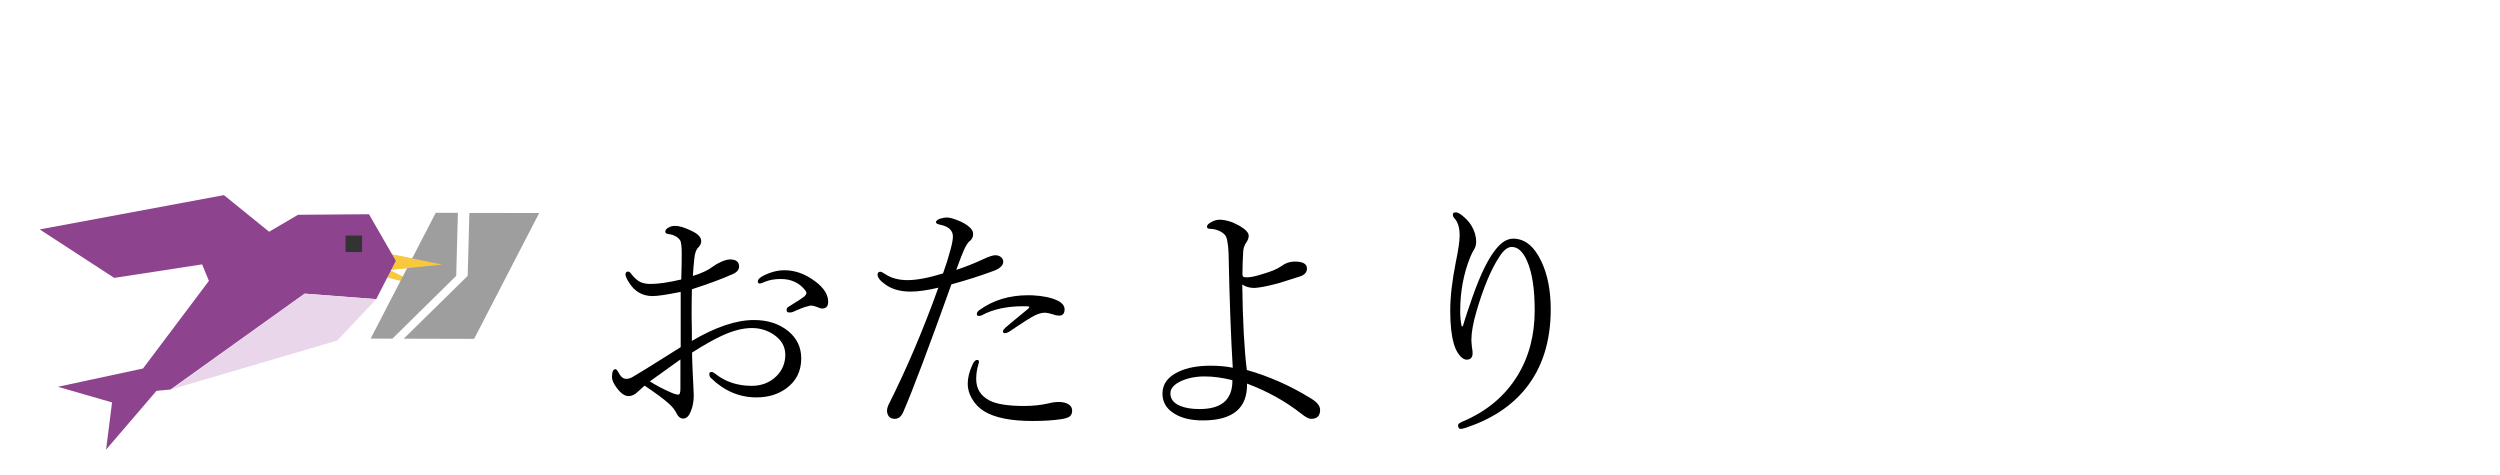 <?xml version="1.0" encoding="utf-8"?>
<!-- Generator: Adobe Illustrator 23.0.2, SVG Export Plug-In . SVG Version: 6.00 Build 0)  -->
<svg version="1.1" xmlns="http://www.w3.org/2000/svg" xmlns:xlink="http://www.w3.org/1999/xlink" x="0px" y="0px"
	 viewBox="0 0 268.18 50.91" style="enable-background:new 0 0 268.18 50.91;" xml:space="preserve">
<style type="text/css">
	.st0{display:none;}
	.st1{display:inline;}
	.st2{fill:#F6B033;}
	.st3{fill:#333333;}
	.st4{fill:#9B5F24;}
	.st5{fill:#999999;}
	.st6{fill:#7F8080;}
	.st7{fill:#C2A237;}
	.st8{fill:#3B9F38;}
	.st9{fill:#16793A;}
	.st10{fill:#F8C93F;}
	.st11{fill:#9E9E9E;}
	.st12{fill:#8E438E;}
	.st13{fill:#E9D6EA;}
	.st14{fill:#F09595;}
	.st15{fill:#EBE6DE;}
	.st16{fill:#F5F0EB;}
	.st17{fill:#0071BC;}
	.st18{fill:#FFFFFF;}
</style>
<g id="レイヤー_4" class="st0">
	<g class="st1">
		<path class="st2" d="M27.38,34.12L26,8.83c-0.01-0.27-0.17-0.51-0.42-0.62l-3.54-1.68c-0.24-0.11-0.39-0.34-0.42-0.6l-0.12-1.36
			c-0.03-0.39,0.25-0.74,0.64-0.79l7.31-0.9c0.4-0.05,0.76,0.23,0.82,0.63l3.81,26.72c0.05,0.34,0.33,0.6,0.67,0.63l14.95,1.19
			c0.41,0.03,0.71,0.4,0.67,0.81l-1.87,17.66l-1.29,0.11L46.3,39.79c-0.03-0.38-0.35-0.68-0.73-0.68H31.99
			c-0.4,0-0.73,0.32-0.73,0.73l-0.1,9.59l-1.62,0.22l-2.15-15.47C27.38,34.16,27.38,34.14,27.38,34.12z"/>
		<rect x="26.51" y="4.6" class="st3" width="0.92" height="0.9"/>
		<g>
			<path class="st4" d="M21.51,4.57l0.12,1.36c0.02,0.26,0.18,0.49,0.42,0.6l0.76,0.36c0.49,0.23,1.06-0.13,1.05-0.68l-0.05-1.82
				c-0.01-0.43-0.39-0.76-0.82-0.71l-0.84,0.1C21.76,3.82,21.47,4.17,21.51,4.57z"/>
			<path class="st4" d="M29.24,12.49l1.08,0.5c0.52,0.24,1.11-0.19,1.04-0.76l-0.42-3.41c-0.06-0.47-0.54-0.76-0.98-0.6l-0.46,0.17
				c-0.27,0.1-0.46,0.35-0.48,0.64l-0.2,2.74C28.79,12.07,28.96,12.36,29.24,12.49z"/>
			<path class="st4" d="M29.15,13.7l-2.02-0.42c-0.47-0.1-0.91,0.27-0.88,0.75l0.17,3.64c0.02,0.49,0.52,0.82,0.98,0.66l1.55-0.56
				c0.26-0.1,0.45-0.33,0.48-0.61l0.3-2.66C29.77,14.12,29.52,13.78,29.15,13.7z"/>
			<path class="st4" d="M29,20.4c0.12,0,1.22,1.38,1.82,2.15c0.22,0.29,0.62,0.36,0.94,0.18l0.64-0.37
				c0.26-0.15,0.41-0.45,0.36-0.75l-0.55-2.7c-0.07-0.45-0.52-0.73-0.95-0.59l-1.91,0.62c-0.31,0.1-0.51,0.39-0.51,0.71
				C28.85,20.34,28.89,20.4,29,20.4z"/>
			<path class="st4" d="M29.68,23.08l-1.06-1.06c-0.11-0.11-0.24-0.18-0.39-0.2l-0.62-0.11c-0.47-0.08-0.89,0.3-0.86,0.77l0.21,3.2
				c0.03,0.53,0.61,0.85,1.08,0.6L29,25.77c0.17-0.09,0.29-0.24,0.35-0.42l0.5-1.52C29.95,23.57,29.88,23.28,29.68,23.08z"/>
			<path class="st4" d="M30.91,29.81l2.1,0.41c0.49,0.09,0.93-0.32,0.87-0.81l-0.42-3.38c-0.05-0.4-0.42-0.69-0.82-0.64l-1.34,0.16
				c-0.34,0.04-0.6,0.31-0.64,0.64L30.32,29C30.27,29.38,30.53,29.73,30.91,29.81z"/>
			<path class="st4" d="M30.05,30.97l-1.92-0.42c-0.47-0.1-0.91,0.27-0.89,0.75l0.13,2.82c0,0.02,0,0.04,0.01,0.06l0.14,1.05
				l2.85-0.95c0.33-0.11,0.54-0.44,0.5-0.79l-0.24-1.91C30.58,31.28,30.36,31.03,30.05,30.97z"/>
			<path class="st4" d="M37.08,33.75l1.33-1.41c0.42-0.45,0.14-1.19-0.47-1.24l-2.72-0.22c-0.26-0.02-0.52,0.1-0.67,0.32l-0.46,0.69
				c-0.25,0.37-0.12,0.86,0.28,1.06l1.84,0.94C36.51,34.05,36.86,33.99,37.08,33.75z"/>
			<path class="st4" d="M39.08,34.88l1.15,2.05c0.12,0.22,0.34,0.36,0.59,0.37l1.41,0.1c0.28,0.02,0.54-0.12,0.69-0.36l1.17-2
				c0.23-0.39,0.06-0.88-0.36-1.05l-2.2-0.9c-0.19-0.08-0.41-0.07-0.6,0.02l-1.54,0.75C39.02,34.05,38.87,34.51,39.08,34.88z"/>
			<path class="st4" d="M33.19,35.12c-0.31-0.13-0.67-0.03-0.87,0.25l-0.85,1.16l-0.05,0.27l0.47,1.77
				c0.09,0.32,0.38,0.55,0.71,0.55h4.34c0.48,0,0.83-0.45,0.71-0.92l-0.27-1.04c-0.06-0.23-0.22-0.41-0.43-0.5L33.19,35.12z"/>
			<path class="st4" d="M45.59,32.57l0.22,2.7c0.03,0.4,0.37,0.69,0.77,0.67l2.88-0.15c0.36-0.02,0.66-0.3,0.69-0.66l0.23-2.28
				c0.04-0.41-0.26-0.77-0.67-0.81l-3.32-0.26C45.93,31.74,45.55,32.12,45.59,32.57z"/>
		</g>
		<path class="st4" d="M54.23,30.48L54,30.13c-0.23-0.33-0.69-0.42-1.02-0.19l-0.35,0.24c-0.3,0.2-0.38,0.58-0.25,0.89l-2.58,1.14
			l-0.32,0.54l3.4-1.01c0.24,0.16,0.56,0.16,0.81-0.01l0.35-0.24C54.38,31.27,54.46,30.81,54.23,30.48z"/>
		<path class="st2" d="M29.32,3.14l0.99-1.6c0.22-0.36,0.7-0.46,1.05-0.21v0c0.38,0.27,0.42,0.81,0.08,1.13L30,3.83"/>
		<polygon class="st4" points="29.28,2.93 28.68,1.34 29.03,0.99 28.04,0 27.05,0.99 27.88,1.82 28.6,3.11 		"/>
	</g>
	<g class="st1">
		<path d="M71.79,38.39h-4.71v1.65c0,0.48-0.35,0.72-1.04,0.72c-0.44,0-0.66-0.2-0.66-0.59l0.1-9.32c0-3.76-0.05-6.31-0.16-7.64
			c0.94,0.44,1.59,0.78,1.96,1.04h4.27c0.53-0.6,0.85-0.9,0.97-0.9c0.13,0,0.48,0.23,1.04,0.7c0.3,0.27,0.45,0.48,0.45,0.62
			c0,0.19-0.22,0.45-0.66,0.77v4.39l0.08,9.83c0,0.48-0.32,0.72-0.96,0.72c-0.46,0-0.69-0.2-0.69-0.59V38.39z M71.79,30.69v-5.74
			h-4.71v5.74H71.79z M71.79,37.69v-6.3h-4.71v6.3H71.79z M78.01,36.91c-0.23,1.6-0.6,2.95-1.12,4.03c-1.18,2.34-3.09,4.34-5.74,6
			c-0.02,0.01-0.03,0.01-0.05,0.01c-0.15,0-0.22-0.09-0.22-0.27c0-0.03,0.01-0.05,0.03-0.08c2.2-1.96,3.74-4.03,4.61-6.22
			c0.49-1.23,0.84-2.81,1.03-4.74c0.16-1.7,0.25-4.01,0.25-6.93c0-2.9-0.06-4.99-0.18-6.28c0.61,0.26,1.28,0.63,2.01,1.12h6.07
			c0.56-0.64,0.9-0.96,1.03-0.96c0.14,0,0.51,0.27,1.12,0.82c0.27,0.24,0.4,0.44,0.4,0.62c0,0.16-0.23,0.4-0.69,0.72v6.47
			l0.13,13.44c0,0.8-0.32,1.41-0.96,1.82c-0.36,0.26-0.79,0.4-1.3,0.4c-0.23,0-0.36-0.13-0.4-0.4c-0.06-0.39-0.29-0.7-0.69-0.92
			c-0.4-0.21-1.13-0.43-2.18-0.67c-0.07-0.02-0.1-0.08-0.1-0.18c0-0.13,0.04-0.19,0.13-0.19c1.31,0.11,2.4,0.16,3.27,0.16
			c0.32,0,0.48-0.17,0.48-0.52v-7.26H78.01z M78.42,30.61c-0.03,2.32-0.13,4.19-0.3,5.61h6.81v-5.61H78.42z M84.92,29.91v-5.66
			h-6.48v5.66H84.92z"/>
		<path d="M93.32,32.96c0.5,0.11,0.82,0.21,0.96,0.29c0.12,0.07,0.18,0.17,0.18,0.3c0,0.17-0.26,0.39-0.77,0.64v12.13
			c0,0.56-0.33,0.85-0.99,0.85c-0.29,0-0.48-0.06-0.57-0.18c-0.08-0.09-0.12-0.26-0.12-0.52c0-0.05,0.01-0.88,0.04-2.46
			c0.03-1.79,0.06-3.86,0.09-6.19c0.02-0.78,0.03-1.96,0.03-3.53c-1.05,1.08-2.13,2-3.23,2.76c-0.03,0.01-0.04,0.01-0.05,0.01
			c-0.15,0-0.22-0.08-0.22-0.25c0-0.03,0.01-0.05,0.03-0.08c1.85-1.78,3.46-4.01,4.82-6.71c0.4-0.82,0.69-1.55,0.87-2.2
			c1.45,0.65,2.18,1.1,2.18,1.37c0,0.22-0.35,0.37-1.04,0.45C94.87,30.87,94.14,31.97,93.32,32.96z M89.23,29.43
			c-0.01,0.02-0.02,0.03-0.04,0.03c-0.15,0-0.22-0.09-0.22-0.26c0-0.04,0.01-0.07,0.04-0.1c1.42-1.2,2.8-2.9,4.13-5.1
			c0.57-0.92,0.94-1.7,1.12-2.35c1.56,0.69,2.34,1.2,2.34,1.52c0,0.27-0.4,0.41-1.19,0.41c-0.99,1.39-1.97,2.53-2.94,3.43
			C91.55,27.86,90.47,28.67,89.23,29.43z M97.61,39.49c0.02-0.08,0.06-0.12,0.14-0.12c0.1,0,0.16,0.05,0.18,0.14
			c0.07,0.48,0.1,0.95,0.1,1.41c0,1.29-0.25,2.36-0.75,3.19c-0.42,0.69-0.9,1.04-1.45,1.04c-0.28,0-0.5-0.11-0.68-0.31
			c-0.16-0.17-0.23-0.38-0.23-0.63c0-0.41,0.24-0.76,0.73-1.04C96.75,42.54,97.4,41.32,97.61,39.49z M98.73,36.06v0.48
			c0,0.41-0.32,0.62-0.96,0.62c-0.42,0-0.64-0.18-0.64-0.53l0.08-3.96c0-1.72-0.05-2.98-0.16-3.79c0.61,0.25,1.22,0.55,1.83,0.9
			h4.36v-3.58h-5.1c-0.5,0-1.11,0.05-1.83,0.16l-0.27-1.03c0.66,0.11,1.36,0.16,2.1,0.16h5.1v-0.88c0-1.35-0.04-2.35-0.13-2.99
			c1.14,0.12,1.89,0.24,2.23,0.37c0.23,0.09,0.35,0.22,0.35,0.38c0,0.22-0.29,0.46-0.86,0.72v2.39h5.33
			c0.73-0.94,1.18-1.41,1.35-1.41c0.12,0,0.61,0.37,1.47,1.09c0.39,0.33,0.58,0.58,0.58,0.77c0,0.16-0.12,0.25-0.35,0.25h-8.38v3.58
			h5.25c0.51-0.54,0.81-0.81,0.9-0.81c0.13,0,0.48,0.23,1.04,0.7c0.29,0.27,0.43,0.48,0.43,0.62c0,0.16-0.23,0.4-0.69,0.7v1.45
			l0.08,3.95c0,0.45-0.31,0.67-0.94,0.67c-0.44,0-0.66-0.17-0.66-0.51v-0.48H98.73z M101.54,35.37v-4.89h-2.82v4.89H101.54z
			 M108.25,41.59c0.03-0.07,0.08-0.11,0.17-0.11c0.1,0,0.16,0.05,0.16,0.14c-0.04,1.24-0.06,2-0.06,2.27c0,0.31,0.13,0.5,0.38,0.56
			c0.32,0.09,0.48,0.31,0.48,0.67c0,0.5-0.38,0.85-1.14,1.04c-0.81,0.2-2.14,0.3-3.99,0.3c-1.71,0-2.86-0.18-3.43-0.53
			c-0.48-0.31-0.73-0.85-0.73-1.63l0.08-3.29c0-1.18-0.04-2.05-0.13-2.63c1.07,0.12,1.77,0.24,2.08,0.36
			c0.21,0.07,0.31,0.18,0.31,0.31c0,0.23-0.26,0.45-0.79,0.67v4.17c0,0.48,0.16,0.78,0.49,0.9c0.33,0.12,1.04,0.18,2.14,0.18
			c1.5,0,2.42-0.14,2.77-0.41C107.37,44.3,107.78,43.31,108.25,41.59z M102.75,37.5c-0.03-0.02-0.04-0.04-0.04-0.08
			c0-0.14,0.06-0.19,0.19-0.16c1.16,0.32,2.07,0.78,2.73,1.37c0.55,0.49,0.83,1,0.83,1.52c0,0.67-0.29,1-0.87,1
			c-0.35,0-0.6-0.26-0.75-0.78C104.5,39.28,103.8,38.33,102.75,37.5z M102.96,35.37h2.87v-4.89h-2.87V35.37z M110.25,35.37v-4.89h-3
			v4.89H110.25z M109.4,39.52c-0.03-0.03-0.04-0.05-0.04-0.08c0-0.12,0.06-0.18,0.17-0.18c0.03,0,0.05,0.01,0.08,0.03
			c1.2,0.67,2.14,1.44,2.81,2.32c0.54,0.73,0.81,1.41,0.81,2.05c0,0.37-0.09,0.66-0.27,0.89c-0.16,0.21-0.35,0.31-0.6,0.31
			c-0.43,0-0.71-0.33-0.83-0.98C111.2,42.18,110.49,40.72,109.4,39.52z"/>
		<path d="M118.36,30.22c0.77,0.15,1.27,0.27,1.49,0.37c0.18,0.09,0.27,0.21,0.27,0.36c0,0.18-0.29,0.41-0.86,0.67v4.76l0.05,9.78
			c0,0.57-0.35,0.86-1.04,0.86c-0.49,0-0.74-0.25-0.74-0.75c0-0.05,0.01-0.92,0.04-2.6c0.04-2.01,0.08-4.41,0.12-7.18l0.03-5.24
			c-0.93,1.53-2.04,2.94-3.33,4.24c-0.02,0.02-0.04,0.03-0.06,0.03c-0.16,0-0.25-0.08-0.25-0.25c0-0.03,0.01-0.04,0.03-0.05
			c2.11-2.78,3.68-6.07,4.7-9.87c0.43-1.59,0.69-2.78,0.78-3.58c1.75,0.48,2.62,0.87,2.62,1.15c0,0.26-0.35,0.46-1.04,0.59
			C120.4,26.01,119.46,28.25,118.36,30.22z M128.58,35.26v-1.37c0-1.05-0.03-1.86-0.1-2.45c1.11,0.12,1.8,0.22,2.07,0.3
			c0.23,0.06,0.35,0.17,0.35,0.31c0,0.22-0.25,0.45-0.74,0.68v2.52h5.16c0.72-0.91,1.16-1.37,1.32-1.37c0.17,0,0.65,0.34,1.42,1.01
			c0.39,0.32,0.58,0.57,0.58,0.75c0,0.2-0.12,0.3-0.35,0.3h-7.87c1,1.73,2.3,3.2,3.88,4.4c1.52,1.14,3.12,1.96,4.82,2.46
			c0.05,0.01,0.08,0.04,0.08,0.1c0,0.1-0.04,0.16-0.13,0.18c-0.3,0.08-0.53,0.21-0.69,0.37c-0.14,0.16-0.28,0.42-0.43,0.78
			c-0.1,0.28-0.23,0.42-0.4,0.42c-0.16,0-0.47-0.14-0.92-0.42c-0.81-0.51-1.85-1.41-3.12-2.71c-1.4-1.45-2.55-3.18-3.46-5.18
			c0.12,5.98,0.18,9.25,0.18,9.8c0,0.52-0.35,0.78-1.04,0.78c-0.48,0-0.71-0.21-0.71-0.64c0-0.87,0.06-3.83,0.18-8.9
			c-1.25,1.84-2.56,3.36-3.94,4.55c-1.25,1.08-2.68,2.03-4.29,2.83c-0.02,0.01-0.03,0.01-0.04,0.01c-0.13,0-0.19-0.09-0.19-0.27
			c0-0.04,0.02-0.08,0.05-0.1c3.05-2.11,5.52-4.94,7.42-8.46h-4.87c-0.62,0-1.23,0.05-1.83,0.14l-0.26-1.03
			c0.66,0.13,1.37,0.19,2.13,0.19H128.58z M133.85,30.92h-8.73v0.75c0,0.45-0.32,0.67-0.96,0.67c-0.42,0-0.64-0.18-0.64-0.53
			l0.08-5.09c0-1.91-0.04-3.26-0.13-4.05c0.63,0.27,1.24,0.59,1.83,0.96h8.39c0.51-0.54,0.82-0.81,0.92-0.81
			c0.13,0,0.46,0.22,0.99,0.67c0.29,0.24,0.43,0.44,0.43,0.62c0,0.16-0.21,0.4-0.64,0.72v1.91l0.08,4.92c0,0.41-0.32,0.62-0.96,0.62
			c-0.44,0-0.66-0.18-0.66-0.53V30.92z M133.85,30.22v-5.89h-8.73v5.89H133.85z"/>
		<path d="M147.38,29.46c3.01-0.04,6.5-0.21,10.46-0.51c-0.8-0.69-1.75-1.39-2.86-2.09c-0.04-0.03-0.06-0.07-0.06-0.14
			c0-0.12,0.04-0.18,0.13-0.18c0.02,0,0.03,0,0.04,0.01c2.08,0.57,3.75,1.32,5.01,2.23c1.08,0.79,1.62,1.55,1.62,2.27
			c0,0.27-0.09,0.51-0.26,0.71c-0.15,0.17-0.32,0.26-0.51,0.26c-0.3,0-0.62-0.25-0.96-0.75c-0.53-0.7-1.07-1.32-1.62-1.85
			c-2.58,0.5-5.03,0.88-7.35,1.12c-1.82,0.19-4.45,0.4-7.9,0.62c-0.16,0.52-0.34,0.78-0.52,0.78c-0.16,0-0.28-0.16-0.38-0.49
			c-0.1-0.3-0.25-1.01-0.45-2.13c0.68,0.09,1.54,0.14,2.56,0.14h2.21c0.52-1.1,1.01-2.36,1.48-3.77h-5.79
			c-0.64,0-1.26,0.05-1.87,0.14l-0.26-1c0.85,0.11,1.55,0.16,2.1,0.16h8.48v-1.57c0-0.41-0.04-1.03-0.13-1.87
			c1.2,0.14,1.99,0.27,2.35,0.41c0.26,0.1,0.39,0.23,0.39,0.4c0,0.22-0.32,0.47-0.96,0.77v1.87h7.71c0.81-1.01,1.27-1.52,1.4-1.52
			c0.15,0,0.65,0.37,1.52,1.12c0.42,0.37,0.64,0.64,0.64,0.82c0,0.18-0.11,0.27-0.34,0.27h-13.14
			C149.26,27.14,148.34,28.39,147.38,29.46z M146.08,40.67v5.76c0,0.55-0.36,0.82-1.09,0.82c-0.46,0-0.69-0.25-0.69-0.75l0.1-7.67
			c0-3.8-0.03-6.12-0.1-6.96c0.83,0.34,1.5,0.67,2.01,1.01h10.68c0.56-0.64,0.9-0.96,1-0.96c0.16,0,0.54,0.28,1.14,0.85
			c0.3,0.29,0.45,0.52,0.45,0.67c0,0.18-0.24,0.43-0.71,0.75v3.36l0.1,7.42c0,0.79-0.36,1.37-1.09,1.74
			c-0.46,0.23-0.91,0.34-1.35,0.34c-0.21,0-0.33-0.12-0.38-0.37c-0.06-0.42-0.27-0.74-0.64-0.96c-0.38-0.24-1.04-0.47-1.97-0.7
			c-0.07-0.02-0.1-0.08-0.1-0.19c0-0.14,0.04-0.2,0.13-0.18c1.52,0.16,2.59,0.23,3.22,0.23c0.27,0,0.4-0.15,0.4-0.45v-3.77H146.08z
			 M157.2,36.38v-2.8h-11.12v2.8H157.2z M146.08,37.07v2.9h11.12v-2.9H146.08z"/>
		<path d="M168.21,45.28v0.86c0,0.49-0.35,0.74-1.06,0.74c-0.46,0-0.69-0.19-0.69-0.56l0.13-13.38c0-5.93-0.04-9.5-0.13-10.69
			c0.77,0.35,1.41,0.7,1.91,1.07h17.59c0.56-0.64,0.91-0.96,1.03-0.96c0.14,0,0.49,0.26,1.06,0.79c0.29,0.26,0.43,0.47,0.43,0.64
			c0,0.21-0.23,0.47-0.69,0.78v7.45l0.13,14.05c0,0.5-0.34,0.75-1.01,0.75c-0.49,0-0.74-0.2-0.74-0.59v-0.96H168.21z M186.16,44.58
			V24h-17.95v20.58H186.16z M177.68,36.62v1.29c0.86,0.29,1.74,0.63,2.66,1.01c0.58-0.45,1.21-1.06,1.88-1.85
			c0.34-0.38,0.61-0.77,0.81-1.15c1.03,0.76,1.54,1.24,1.54,1.44c0,0.2-0.18,0.3-0.54,0.3c-0.1,0-0.26-0.01-0.47-0.03
			c-0.94,0.64-1.83,1.15-2.69,1.53c2.11,1.03,3.17,2.05,3.17,3.06c0,0.52-0.22,0.78-0.66,0.78c-0.24,0-0.58-0.25-1.01-0.75
			c-1.41-1.6-2.97-2.88-4.69-3.84v1.34l0.05,3.23c0,0.48-0.31,0.72-0.92,0.72c-0.42,0-0.64-0.2-0.64-0.59l0.08-3.34v-1.64
			c-1.85,1.91-4.24,3.4-7.16,4.46c-0.02,0.01-0.03,0.01-0.04,0.01c-0.1,0-0.16-0.07-0.16-0.22c0-0.05,0.02-0.1,0.06-0.12
			c2.81-1.49,5.06-3.38,6.75-5.65h-2.61v0.19c0,0.27-0.06,0.46-0.19,0.55c-0.12,0.08-0.33,0.12-0.64,0.12
			c-0.41,0-0.61-0.17-0.61-0.51l0.06-2.39c0-1.23-0.05-2.21-0.14-2.94c0.38,0.16,0.96,0.44,1.73,0.85h7.38
			c0.46-0.51,0.74-0.77,0.84-0.77c0.11,0,0.41,0.2,0.88,0.6c0.32,0.26,0.48,0.47,0.48,0.62c0,0.13-0.23,0.33-0.68,0.62v0.72
			l0.06,2.17c0,0.41-0.28,0.62-0.83,0.62c-0.41,0-0.61-0.14-0.61-0.42v-0.03H177.68z M176.17,30.14v-2.13h-3.52
			c-0.5,0-1.05,0.05-1.65,0.14l-0.23-1c0.74,0.11,1.37,0.16,1.88,0.16h3.52v-0.25c0-0.92-0.05-1.71-0.14-2.37
			c1.07,0.13,1.77,0.25,2.1,0.36c0.23,0.09,0.35,0.21,0.35,0.34c0,0.2-0.28,0.43-0.83,0.68v1.23h3.46c0.6-0.75,0.97-1.12,1.1-1.12
			c0.15,0,0.56,0.3,1.25,0.9c0.32,0.28,0.48,0.51,0.48,0.67s-0.12,0.25-0.35,0.25h-5.94v2.13h4.74c0.55-0.75,0.91-1.12,1.07-1.12
			c0.15,0,0.58,0.31,1.3,0.93c0.3,0.25,0.45,0.46,0.45,0.64c0,0.16-0.12,0.25-0.35,0.25h-13.78c-0.49,0-1.02,0.05-1.6,0.14l-0.26-1
			c0.6,0.11,1.22,0.16,1.86,0.16H176.17z M180.85,35.93v-2.73h-7.74v2.73H180.85z"/>
		<path d="M194.66,34.61c0.07-0.22,0.17-0.33,0.31-0.33c0.18,0,0.27,0.08,0.27,0.25c0,0.05-0.02,0.14-0.05,0.29
			c-0.51,2-0.91,3.7-1.2,5.1c-0.21,0.97-0.31,1.61-0.31,1.93l0.08,1.6c0,0.48-0.17,0.72-0.52,0.72c-0.38,0-0.69-0.34-0.93-1.01
			c-0.56-1.61-0.84-3.46-0.84-5.55c0-2.2,0.38-4.99,1.14-8.37c0.22-1.01,0.34-1.67,0.34-1.97c0-0.61-0.25-1.21-0.74-1.79
			c-0.12-0.15-0.19-0.29-0.19-0.42c0-0.16,0.07-0.25,0.21-0.25c0.46,0,1.01,0.5,1.65,1.49c0.4,0.6,0.59,1.22,0.59,1.85
			c0,0.45-0.11,0.8-0.34,1.07c-0.16,0.18-0.31,0.5-0.45,0.94c-0.33,0.98-0.61,2.21-0.85,3.66c-0.24,1.43-0.36,2.71-0.36,3.84
			c0,0.93,0.05,1.66,0.14,2.19c0.05,0.26,0.11,0.4,0.2,0.4c0.09,0,0.16-0.08,0.21-0.23C193.79,37.43,194.33,35.63,194.66,34.61z
			 M197.96,35.04c0.13,0,0.2,0.08,0.2,0.25c0,0.03,0,0.07-0.01,0.12c-0.12,0.71-0.17,1.32-0.17,1.82c0,1.28,0.38,2.21,1.14,2.82
			c0.84,0.64,2.05,0.96,3.65,0.96c1.05,0,1.98-0.11,2.78-0.34c0.29-0.09,0.61-0.14,0.95-0.14c0.95,0,1.43,0.31,1.43,0.93
			c0,0.39-0.21,0.66-0.62,0.81c-0.71,0.25-1.84,0.37-3.38,0.37c-2.53,0-4.31-0.48-5.32-1.45c-0.89-0.81-1.34-1.97-1.34-3.47
			c0-0.83,0.15-1.64,0.44-2.45C197.77,35.11,197.85,35.04,197.96,35.04z M201.76,28.65c0.05-0.06,0.07-0.11,0.07-0.15
			c0-0.04-0.03-0.05-0.09-0.05c-0.02,0-0.03,0-0.06,0c-0.98,0.16-2.15,0.6-3.5,1.3c-0.12,0.07-0.22,0.11-0.28,0.11
			c-0.18,0-0.27-0.09-0.27-0.27c0-0.18,0.1-0.34,0.29-0.48c1.84-1.37,4.06-2.05,6.68-2.05c1.27,0,1.91,0.36,1.91,1.07
			c0,0.5-0.24,0.75-0.73,0.75l-1.67-0.08c-0.52,0-1.01,0.15-1.48,0.45c-0.47,0.28-1.2,0.96-2.18,2.04
			c-0.12,0.15-0.23,0.22-0.31,0.22c-0.17,0-0.26-0.07-0.26-0.22c0-0.12,0.05-0.25,0.14-0.4C200.56,30.09,201.14,29.35,201.76,28.65z
			"/>
		<path d="M221.75,27.78c1.96,0,3.52,0.7,4.69,2.11c0.96,1.15,1.44,2.5,1.44,4.05c0,2.61-1.24,4.74-3.72,6.41
			c-2.16,1.45-4.89,2.32-8.18,2.61c-0.03,0-0.05,0-0.07,0c-0.24,0-0.36-0.14-0.36-0.42c0-0.21,0.14-0.34,0.43-0.4
			c3.05-0.59,5.42-1.52,7.11-2.79c2.13-1.58,3.2-3.54,3.2-5.91c0-1.47-0.52-2.65-1.55-3.54c-0.85-0.74-1.86-1.11-3.02-1.11
			c-1.37,0-2.92,0.52-4.65,1.57c-0.97,0.57-2.2,1.45-3.68,2.65c-0.47,0.38-0.82,0.74-1.05,1.07c-0.21,0.32-0.49,0.48-0.84,0.48
			c-0.46,0-0.99-0.35-1.57-1.04c-0.54-0.64-0.81-1.16-0.81-1.57s0.07-0.62,0.21-0.62c0.1,0,0.2,0.05,0.29,0.16
			c0.49,0.6,0.95,0.9,1.38,0.9c0.29,0,0.72-0.18,1.28-0.53c1.77-1.16,3.28-2.04,4.51-2.65C218.67,28.26,220.33,27.78,221.75,27.78z"
			/>
		<path d="M235.63,43.19c-0.43,0-0.97-0.37-1.6-1.12c-0.98-1.16-1.66-2.71-2.02-4.65c-0.26-1.38-0.38-3.16-0.38-5.35l0.04-2.3
			c0-0.63-0.08-1.13-0.23-1.5c-0.15-0.36-0.42-0.75-0.81-1.19c-0.15-0.16-0.22-0.29-0.22-0.37c0-0.16,0.11-0.25,0.34-0.25
			c0.36,0,0.83,0.3,1.43,0.9c0.74,0.74,1.12,1.42,1.12,2.04c0,0.3-0.07,0.7-0.22,1.2c-0.18,0.62-0.27,1.72-0.27,3.31
			c0,2.12,0.21,3.71,0.64,4.79c0.41,1.01,0.8,1.52,1.17,1.52c0.18,0,0.34-0.15,0.48-0.45c0.65-1.38,1.52-3.07,2.6-5.09
			c0.11-0.21,0.24-0.31,0.39-0.31c0.18,0,0.27,0.1,0.27,0.29c0,0.11-0.05,0.27-0.14,0.49c-0.81,1.66-1.44,3.25-1.88,4.76
			c-0.16,0.57-0.24,0.91-0.24,1.04c0,0.26,0.03,0.47,0.09,0.64c0.1,0.26,0.15,0.55,0.15,0.88
			C236.32,42.94,236.09,43.19,235.63,43.19z M243,29.72c0-0.14,0.09-0.21,0.27-0.21c0.08,0,0.15,0.02,0.23,0.07
			c1.56,0.76,2.82,1.91,3.8,3.45c0.88,1.39,1.33,2.83,1.33,4.31c0,1.23-0.3,1.85-0.91,1.85c-0.26,0-0.47-0.12-0.62-0.37
			c-0.19-0.3-0.45-0.52-0.79-0.67c-0.33-0.14-0.84-0.25-1.55-0.36c-0.21-0.03-0.31-0.15-0.31-0.37c0-0.14,0.12-0.22,0.36-0.25
			c0.93-0.13,1.53-0.21,1.81-0.26c0.24-0.04,0.36-0.21,0.36-0.51c0-1.01-0.41-2.19-1.23-3.53c-0.74-1.2-1.57-2.11-2.51-2.73
			C243.08,30.03,243,29.89,243,29.72z"/>
		<path d="M266.18,25.51c0.41,0,0.86,0.12,1.36,0.37c0.43,0.17,0.64,0.45,0.64,0.83c0,0.47-0.26,0.72-0.78,0.75
			c-1.78,0.06-3.32,0.37-4.63,0.93c-1.32,0.55-2.47,1.6-3.45,3.14c-0.9,1.44-1.35,2.9-1.35,4.39c0,2.01,0.54,3.53,1.62,4.54
			c0.57,0.57,1.29,1.02,2.14,1.34c0.68,0.26,1.35,0.39,2,0.4c0.77,0.05,1.38,0.21,1.81,0.48c0.38,0.24,0.57,0.57,0.57,1.01
			c0,0.48-0.36,0.72-1.09,0.72c-1.02,0-2.1-0.21-3.23-0.64c-1.13-0.43-2.04-0.99-2.72-1.68c-1.38-1.35-2.07-3.13-2.07-5.35
			c0-1.88,0.46-3.63,1.39-5.26c0.79-1.4,1.82-2.52,3.1-3.36l-0.05-0.08c-2.56,0.88-4.69,1.69-6.38,2.41
			c-0.67,0.28-1.25,0.6-1.77,0.94c-0.26,0.21-0.53,0.31-0.81,0.31c-0.49,0-1.01-0.38-1.57-1.15c-0.43-0.65-0.64-1.18-0.64-1.6
			c0-0.36,0.08-0.53,0.23-0.53c0.07,0,0.17,0.08,0.31,0.25c0.31,0.4,0.57,0.67,0.79,0.79c0.23,0.14,0.5,0.2,0.8,0.19
			c0.32,0,0.82-0.1,1.52-0.31l10.33-3.1c0.48-0.12,0.85-0.26,1.12-0.44C265.63,25.6,265.9,25.51,266.18,25.51z"/>
	</g>
</g>
<g id="レイヤー_5" class="st0">
	<g class="st1">
		<path class="st5" d="M51.21,21.29l-19.26-2.08c-0.01,0-0.01,0-0.02,0l-8.42-2.72c-0.03-0.01-0.06-0.01-0.08,0.01l-8.69,4.25
			c-0.03,0.02-0.06,0.05-0.06,0.09l-0.37,5.38c0,0.02-0.01,0.05-0.03,0.06L8.4,32.95C8.37,32.99,8.3,33,8.25,32.96l-3.07-2.53
			c-0.02-0.01-0.03-0.03-0.04-0.05l-1.32-4.72c-0.02-0.05-0.07-0.09-0.13-0.08l-3.62,0.7c-0.07,0.01-0.11,0.08-0.08,0.15l2.27,5.58
			c0.01,0.02,0.02,0.03,0.03,0.04l5.73,5.02c0.04,0.04,0.1,0.04,0.14,0l6.21-5.35c0.09-0.08,0.22,0.02,0.17,0.13l-1.4,3.17
			c-0.04,0.1,0.06,0.19,0.15,0.14l3.41-2.03c0.03-0.02,0.07-0.02,0.11,0l6.88,3.59c0.03,0.02,0.05,0.04,0.06,0.08l2.3,13.07
			c0.01,0.05,0.05,0.09,0.11,0.09h6.78c0.06,0,0.11-0.05,0.11-0.11l0.14-8.74c0-0.06,0.05-0.11,0.11-0.11l9.26,0.5
			c0.06,0,0.11,0.06,0.1,0.12l-0.64,8.22c0,0.06,0.04,0.12,0.11,0.12h6.78c0.05,0,0.09-0.04,0.11-0.08l4.75-20.79
			c0-0.02,0-0.04,0-0.06l-2.48-7.65C51.29,21.33,51.26,21.3,51.21,21.29z"/>
		<path class="st6" d="M27.3,23l7.88-1.27c0.07-0.01,0.14,0.05,0.12,0.12l-1.83,11.23c-0.01,0.07-0.08,0.11-0.14,0.08l-6.93-2.48
			c-0.05-0.02-0.08-0.06-0.07-0.11l0.88-7.49C27.22,23.04,27.25,23,27.3,23z"/>
		<path class="st3" d="M20.28,27.55h-1.51c-0.06,0-0.11-0.05-0.11-0.11v-1.77c0-0.06,0.05-0.11,0.11-0.11h1.51
			c0.06,0,0.11,0.05,0.11,0.11v1.77C20.39,27.5,20.34,27.55,20.28,27.55z"/>
		<polyline class="st6" points="50.74,21.53 57.71,25.09 57.05,25.41 49.75,21.7 		"/>
		<path class="st6" d="M58.42,26.31h-1.81c-0.06,0-0.11-0.05-0.11-0.11v-1.46c0-0.06,0.05-0.11,0.11-0.11h1.81
			c0.06,0,0.11,0.05,0.11,0.11v1.46C58.53,26.26,58.48,26.31,58.42,26.31z"/>
	</g>
	<g class="st1">
		<path d="M64.5,46.6c-0.03,0-0.05,0-0.05,0c-0.15,0-0.22-0.1-0.22-0.29c0-0.05,0.01-0.08,0.04-0.1c3.85-2.53,6.8-5.86,8.87-9.98
			c1.89-3.82,2.95-7.69,3.2-11.62h-3.69c-0.88,0-1.61,0.05-2.21,0.16l-0.29-1.05c0.64,0.1,1.46,0.16,2.47,0.19h3.32
			c0.58-0.64,0.92-0.96,1.01-0.96c0.13,0,0.48,0.25,1.05,0.75c0.36,0.33,0.53,0.56,0.53,0.68c0,0.17-0.42,0.46-1.27,0.86
			c0.42,5.24,2,9.66,4.74,13.25c2.04,2.67,4.51,4.67,7.4,5.99c0.06,0.02,0.1,0.06,0.1,0.12c0,0.09-0.05,0.15-0.15,0.18
			c-0.6,0.16-1.03,0.57-1.3,1.23c-0.1,0.23-0.23,0.34-0.38,0.34c-0.16,0-0.46-0.15-0.9-0.45c-2.46-1.67-4.46-3.79-5.99-6.36
			c-1.62-2.73-2.75-5.77-3.38-9.12c-0.82,2.98-2.12,5.83-3.9,8.54C71.64,41.82,68.64,44.36,64.5,46.6z"/>
		<path d="M95.36,45.28v0.86c0,0.49-0.37,0.74-1.12,0.74c-0.48,0-0.72-0.19-0.72-0.56l0.14-13.38c0-5.93-0.05-9.5-0.14-10.69
			c0.81,0.35,1.48,0.7,2.01,1.07h18.51c0.59-0.64,0.95-0.96,1.08-0.96c0.15,0,0.52,0.26,1.12,0.79c0.3,0.26,0.45,0.47,0.45,0.64
			c0,0.21-0.24,0.47-0.72,0.78v7.45l0.14,14.05c0,0.5-0.36,0.75-1.07,0.75c-0.52,0-0.78-0.2-0.78-0.59v-0.96H95.36z M114.25,44.58
			V24H95.36v20.58H114.25z M105.32,36.62v1.29c0.9,0.29,1.84,0.63,2.8,1.01c0.61-0.45,1.27-1.06,1.98-1.85
			c0.36-0.38,0.64-0.77,0.85-1.15c1.08,0.76,1.63,1.24,1.63,1.44c0,0.2-0.19,0.3-0.57,0.3c-0.11,0-0.27-0.01-0.49-0.03
			c-0.98,0.64-1.93,1.15-2.83,1.53c2.22,1.03,3.34,2.05,3.34,3.06c0,0.52-0.23,0.78-0.7,0.78c-0.26,0-0.61-0.25-1.07-0.75
			c-1.49-1.6-3.13-2.88-4.94-3.84v1.34l0.05,3.23c0,0.48-0.32,0.72-0.97,0.72c-0.45,0-0.67-0.2-0.67-0.59l0.08-3.34v-1.64
			c-1.95,1.91-4.46,3.4-7.53,4.46c-0.02,0.01-0.03,0.01-0.04,0.01c-0.11,0-0.16-0.07-0.16-0.22c0-0.05,0.02-0.1,0.07-0.12
			c2.95-1.49,5.32-3.38,7.11-5.65h-2.75v0.19c0,0.27-0.07,0.46-0.21,0.55c-0.13,0.08-0.35,0.12-0.67,0.12
			c-0.43,0-0.64-0.17-0.64-0.51l0.07-2.39c0-1.23-0.05-2.21-0.15-2.94c0.4,0.16,1.01,0.44,1.82,0.85h7.77
			c0.48-0.51,0.78-0.77,0.89-0.77c0.12,0,0.43,0.2,0.93,0.6c0.34,0.26,0.51,0.47,0.51,0.62c0,0.13-0.24,0.33-0.71,0.62v0.72
			l0.07,2.17c0,0.41-0.29,0.62-0.88,0.62c-0.43,0-0.64-0.14-0.64-0.42v-0.03H105.32z M103.74,30.14v-2.13h-3.71
			c-0.53,0-1.11,0.05-1.74,0.14l-0.25-1c0.78,0.11,1.44,0.16,1.98,0.16h3.71v-0.25c0-0.92-0.05-1.71-0.15-2.37
			c1.13,0.13,1.87,0.25,2.21,0.36c0.25,0.09,0.37,0.21,0.37,0.34c0,0.2-0.29,0.43-0.88,0.68v1.23h3.64
			c0.63-0.75,1.02-1.12,1.16-1.12c0.15,0,0.59,0.3,1.31,0.9c0.34,0.28,0.51,0.51,0.51,0.67s-0.12,0.25-0.37,0.25h-6.25v2.13h4.99
			c0.58-0.75,0.96-1.12,1.12-1.12c0.15,0,0.61,0.31,1.37,0.93c0.32,0.25,0.48,0.46,0.48,0.64c0,0.16-0.12,0.25-0.37,0.25H98.38
			c-0.51,0-1.07,0.05-1.68,0.14l-0.27-1c0.63,0.11,1.28,0.16,1.96,0.16H103.74z M108.66,35.93v-2.73h-8.15v2.73H108.66z"/>
		<path d="M131.7,38.65c0-0.93-0.05-1.73-0.15-2.41c1.72,0.16,2.58,0.39,2.58,0.67c0,0.16-0.28,0.39-0.85,0.67v1.07h8.09
			c0.8-0.93,1.28-1.39,1.44-1.39c0.19,0,0.7,0.36,1.53,1.07c0.41,0.37,0.62,0.63,0.62,0.78c0,0.16-0.12,0.25-0.36,0.25h-10.98
			c1.66,1.57,3.31,2.7,4.95,3.39c2.17,0.92,4.48,1.46,6.92,1.63c0.07,0,0.11,0.04,0.11,0.12c0,0.09-0.04,0.14-0.11,0.15
			c-0.39,0.1-0.67,0.22-0.83,0.36c-0.17,0.15-0.31,0.4-0.42,0.74c-0.13,0.36-0.31,0.53-0.53,0.53c-0.19,0-0.64-0.11-1.34-0.31
			c-1.39-0.38-2.83-1.05-4.32-2.01c-1.84-1.16-3.45-2.61-4.84-4.35c0.14,3.51,0.21,5.84,0.21,6.99c0,0.56-0.36,0.83-1.09,0.83
			c-0.49,0-0.74-0.22-0.74-0.67c0-0.39,0.03-1.39,0.08-3.01c0.06-1.63,0.1-2.76,0.12-3.38c-1.6,1.65-3.4,2.97-5.43,3.95
			c-1.67,0.8-3.63,1.45-5.89,1.96c-0.13,0.02-0.19-0.06-0.19-0.25c0-0.08,0.03-0.13,0.08-0.15c2.29-0.79,4.25-1.72,5.89-2.78
			c1.56-1.01,3.01-2.26,4.36-3.75h-7.88c-0.51,0-1.14,0.05-1.9,0.16l-0.29-1.05c0.68,0.13,1.4,0.19,2.16,0.19H131.7z M123.77,24.56
			h7.81v-1.31c0-0.51-0.04-1.1-0.11-1.76c1.25,0.14,2.06,0.26,2.42,0.38c0.27,0.09,0.41,0.21,0.41,0.37c0,0.21-0.32,0.45-0.96,0.72
			v1.6h8.3c0.59-0.66,0.95-0.98,1.08-0.98c0.18,0,0.68,0.37,1.49,1.09c0.41,0.37,0.62,0.66,0.62,0.86c0,0.3-0.35,0.45-1.04,0.45
			c-0.39,0-0.74,0.11-1.04,0.34c-1.09,0.88-1.66,1.34-1.71,1.37c-0.03,0.02-0.06,0.03-0.1,0.03c-0.12,0-0.18-0.05-0.18-0.15
			c0-0.03,0.01-0.05,0.03-0.07c0.42-0.88,0.74-1.62,0.96-2.24h-18.03c-0.14,0.88-0.44,1.58-0.9,2.11c-0.4,0.45-0.84,0.67-1.31,0.67
			c-0.29,0-0.53-0.1-0.71-0.31c-0.16-0.18-0.25-0.4-0.25-0.64c0-0.47,0.27-0.82,0.81-1.04c1.21-0.48,1.86-1.43,1.94-2.83
			c0-0.09,0.06-0.14,0.18-0.14c0.09,0,0.15,0.04,0.16,0.11C123.72,23.59,123.77,24.05,123.77,24.56z M138.25,29.32
			c-0.74,1.39-1.67,2.63-2.8,3.69c3.56,1.13,5.35,2.31,5.35,3.54c0,0.45-0.24,0.67-0.72,0.67c-0.23,0-0.65-0.22-1.26-0.67
			c-1.34-0.95-2.85-1.81-4.54-2.58c-2.93,2.09-7.12,3.16-12.59,3.21c-0.1,0-0.15-0.08-0.15-0.25c0-0.1,0.03-0.16,0.1-0.18
			c4.87-0.45,8.58-1.59,11.13-3.43c-1.41-0.57-2.92-1.05-4.53-1.44c-0.06,0.07-0.16,0.2-0.3,0.37c-0.11,0.13-0.2,0.23-0.26,0.31
			c-0.36,0.43-0.67,0.64-0.93,0.64c-0.26,0-0.55-0.06-0.85-0.19c-0.26-0.11-0.38-0.21-0.38-0.31c0-0.13,0.15-0.34,0.45-0.64
			c0.84-0.88,1.62-1.79,2.35-2.75h-5.24c-0.57,0-1.15,0.05-1.74,0.16l-0.29-1.03c0.66,0.11,1.31,0.16,1.97,0.16h5.82
			c0.05-0.08,0.14-0.21,0.26-0.37c0.23-0.32,0.39-0.56,0.49-0.72c0.34-0.52,0.62-1.08,0.86-1.68c1.15,0.35,1.84,0.57,2.06,0.67
			c0.17,0.08,0.26,0.18,0.26,0.29c0,0.24-0.39,0.42-1.18,0.53c-0.07,0.11-0.23,0.35-0.46,0.71c-0.16,0.25-0.3,0.44-0.4,0.57h10.87
			c0.66-0.77,1.05-1.15,1.18-1.15c0.12,0,0.58,0.31,1.39,0.93c0.36,0.28,0.53,0.51,0.53,0.67s-0.12,0.25-0.37,0.25H138.25z
			 M136.35,29.32h-6.11c-0.58,0.8-1.14,1.52-1.68,2.16c2.48,0.43,4.22,0.78,5.21,1.07C134.74,31.67,135.6,30.6,136.35,29.32z"/>
		<path d="M160.6,31.54c2.34,0.99,4.18,2.12,5.52,3.36c1.13,1.04,1.7,1.98,1.7,2.82c0,0.75-0.28,1.12-0.83,1.12
			c-0.36,0-0.82-0.46-1.35-1.37c-1.32-2.26-3.05-4.06-5.18-5.4c-0.38,1.06-0.89,2.01-1.53,2.86c-1.13,1.55-3.04,2.9-5.73,4.06
			c-0.01,0-0.02,0-0.03,0c-0.13,0-0.19-0.09-0.19-0.27c0-0.06,0.02-0.1,0.05-0.12c2.4-1.54,4.07-3.19,5.02-4.96
			c0.83-1.53,1.33-3.54,1.52-6.04h-7.34V46.1c0,0.52-0.38,0.78-1.15,0.78c-0.54,0-0.81-0.22-0.81-0.67c0-0.33,0.02-1.13,0.05-2.39
			c0.07-2.86,0.11-5.87,0.11-9.04c0-5.03-0.05-8.03-0.14-9.01c0.85,0.37,1.58,0.75,2.2,1.12h7.12c0.04-1.08,0.05-1.94,0.05-2.57
			c0-1.1-0.04-1.92-0.11-2.45c1.89,0.13,2.83,0.38,2.83,0.77c0,0.18-0.31,0.41-0.93,0.67c0,0.97-0.04,2.16-0.11,3.58h7.77
			c0.61-0.67,0.99-1.01,1.13-1.01c0.15,0,0.56,0.29,1.26,0.88c0.26,0.22,0.4,0.42,0.4,0.62c0,0.2-0.25,0.46-0.75,0.78v5.48
			l0.14,10.79c0,0.89-0.39,1.53-1.18,1.91c-0.41,0.2-0.87,0.3-1.37,0.3c-0.22,0-0.35-0.15-0.4-0.45c-0.05-0.37-0.31-0.68-0.79-0.92
			c-0.49-0.24-1.3-0.46-2.43-0.67c-0.07-0.02-0.11-0.08-0.11-0.19c0-0.14,0.05-0.2,0.14-0.18c1.47,0.13,2.69,0.19,3.68,0.19
			c0.34,0,0.51-0.18,0.51-0.53v-16.3h-8.04C161.18,28.98,160.95,30.3,160.6,31.54z"/>
	</g>
</g>
<g id="レイヤー_3" class="st0">
	<g class="st1">
		<polyline class="st7" points="24.1,36.41 17.6,34.67 15.18,35.63 13.63,41.43 27.18,40.85 		"/>
		<polyline class="st7" points="28.94,41.05 27.29,50.33 31.48,50.52 31.59,41.24 		"/>
		<polyline class="st7" points="44.58,41.24 44.58,50.91 48.55,50.91 46.79,40.66 		"/>
		<polyline class="st7" points="50.75,36.41 58.46,38.92 49.21,39.89 		"/>
		<polygon class="st8" points="48.88,22.1 41.83,22.1 33.68,22.1 26.63,22.1 22.45,34.67 26.19,42.4 33.68,42.4 41.83,42.4 
			49.32,42.4 53.07,34.67 		"/>
		<rect x="16.72" y="37.18" class="st3" width="1.32" height="2.32"/>
		<rect x="27.88" y="25" class="st9" width="3.89" height="6.83"/>
		<rect x="45.5" y="31.32" class="st9" width="3.16" height="5.54"/>
		<rect x="34.63" y="30.03" class="st9" width="2.28" height="4"/>
		<rect x="39.55" y="25.52" class="st9" width="4.55" height="7.99"/>
	</g>
	<g class="st1">
		<path d="M67.36,45.28v0.86c0,0.49-0.37,0.74-1.12,0.74c-0.48,0-0.72-0.19-0.72-0.56l0.14-13.38c0-5.93-0.05-9.5-0.14-10.69
			c0.81,0.35,1.48,0.7,2.01,1.07h18.51c0.59-0.64,0.95-0.96,1.08-0.96c0.15,0,0.52,0.26,1.12,0.79c0.3,0.26,0.45,0.47,0.45,0.64
			c0,0.21-0.24,0.47-0.72,0.78v7.45l0.14,14.05c0,0.5-0.36,0.75-1.07,0.75c-0.52,0-0.78-0.2-0.78-0.59v-0.96H67.36z M86.25,44.58V24
			H67.36v20.58H86.25z M77.32,36.62v1.29c0.9,0.29,1.84,0.63,2.8,1.01c0.61-0.45,1.27-1.06,1.98-1.85c0.36-0.38,0.64-0.77,0.85-1.15
			c1.08,0.76,1.63,1.24,1.63,1.44c0,0.2-0.19,0.3-0.57,0.3c-0.11,0-0.27-0.01-0.49-0.03c-0.98,0.64-1.93,1.15-2.83,1.53
			c2.22,1.03,3.34,2.05,3.34,3.06c0,0.52-0.23,0.78-0.7,0.78c-0.26,0-0.61-0.25-1.07-0.75c-1.49-1.6-3.13-2.88-4.94-3.84v1.34
			l0.05,3.23c0,0.48-0.32,0.72-0.97,0.72c-0.45,0-0.67-0.2-0.67-0.59l0.08-3.34v-1.64c-1.95,1.91-4.46,3.4-7.53,4.46
			c-0.02,0.01-0.03,0.01-0.04,0.01c-0.11,0-0.16-0.07-0.16-0.22c0-0.05,0.02-0.1,0.07-0.12c2.95-1.49,5.32-3.38,7.11-5.65h-2.75
			v0.19c0,0.27-0.07,0.46-0.21,0.55c-0.13,0.08-0.35,0.12-0.67,0.12c-0.43,0-0.64-0.17-0.64-0.51l0.07-2.39
			c0-1.23-0.05-2.21-0.15-2.94c0.4,0.16,1.01,0.44,1.82,0.85h7.77c0.48-0.51,0.78-0.77,0.89-0.77c0.12,0,0.43,0.2,0.93,0.6
			c0.34,0.26,0.51,0.47,0.51,0.62c0,0.13-0.24,0.33-0.71,0.62v0.72l0.07,2.17c0,0.41-0.29,0.62-0.88,0.62
			c-0.43,0-0.64-0.14-0.64-0.42v-0.03H77.32z M75.74,30.14v-2.13h-3.71c-0.53,0-1.11,0.05-1.74,0.14l-0.25-1
			c0.78,0.11,1.44,0.16,1.98,0.16h3.71v-0.25c0-0.92-0.05-1.71-0.15-2.37c1.13,0.13,1.87,0.25,2.21,0.36
			c0.25,0.09,0.37,0.21,0.37,0.34c0,0.2-0.29,0.43-0.88,0.68v1.23h3.64c0.63-0.75,1.02-1.12,1.16-1.12c0.15,0,0.59,0.3,1.31,0.9
			c0.34,0.28,0.51,0.51,0.51,0.67s-0.12,0.25-0.37,0.25H77.3v2.13h4.99c0.58-0.75,0.96-1.12,1.12-1.12c0.15,0,0.61,0.31,1.37,0.93
			c0.32,0.25,0.48,0.46,0.48,0.64c0,0.16-0.12,0.25-0.37,0.25H70.38c-0.51,0-1.07,0.05-1.68,0.14l-0.27-1
			c0.63,0.11,1.28,0.16,1.96,0.16H75.74z M80.66,35.93v-2.73h-8.15v2.73H80.66z"/>
		<path d="M91.92,46.96c-0.15,0.03-0.22-0.07-0.22-0.29c0-0.07,0.03-0.12,0.08-0.14c4.82-1.5,7.41-4.25,7.75-8.23
			c0.04-0.56,0.05-0.99,0.05-1.3c0-0.26-0.01-0.56-0.03-0.9c1.21,0.16,1.99,0.3,2.34,0.4c0.31,0.09,0.46,0.21,0.46,0.36
			c0,0.24-0.3,0.48-0.9,0.72c-0.26,2.88-1.25,5.08-2.95,6.59C97.01,45.49,94.81,46.42,91.92,46.96z M96.65,23.69v3.6l0.11,8
			c0,0.58-0.39,0.88-1.18,0.88c-0.52,0-0.78-0.25-0.78-0.75l0.14-7.45c0-2.99-0.05-4.9-0.16-5.74c1.32,0.16,2.13,0.28,2.43,0.38
			c0.25,0.07,0.37,0.2,0.37,0.37C97.58,23.19,97.27,23.43,96.65,23.69z M111.56,34.27h-8.39v0.42c0,0.5-0.35,0.75-1.04,0.75
			c-0.5,0-0.75-0.19-0.75-0.56l0.11-7.15c0-2.62-0.05-4.37-0.14-5.25c0.58,0.24,1.27,0.57,2.06,1.01h7.9
			c0.59-0.62,0.95-0.93,1.08-0.93c0.15,0,0.52,0.26,1.12,0.78c0.34,0.3,0.51,0.52,0.51,0.66c0,0.15-0.25,0.4-0.75,0.75v3.01
			l0.11,7.04c0,0.52-0.36,0.78-1.09,0.78c-0.48,0-0.72-0.21-0.72-0.64V34.27z M111.56,28.49V24.2h-8.39v4.29H111.56z M111.56,33.57
			v-4.39h-8.39v4.39H111.56z M115.36,40.67c0.03-0.08,0.08-0.12,0.15-0.12c0.13,0,0.19,0.05,0.19,0.15
			c-0.07,1.22-0.11,2.15-0.11,2.79c0,0.4,0.15,0.65,0.45,0.75c0.27,0.1,0.41,0.34,0.41,0.72c0,0.54-0.45,0.91-1.34,1.12
			c-1.01,0.25-2.45,0.37-4.32,0.37c-2.34,0-3.87-0.21-4.58-0.63c-0.58-0.35-0.88-0.98-0.88-1.91l0.05-3.64c0-2-0.05-3.39-0.14-4.17
			c1.32,0.16,2.14,0.28,2.45,0.38c0.22,0.07,0.33,0.2,0.33,0.37c0,0.2-0.32,0.44-0.96,0.72v5.93c0,0.55,0.22,0.9,0.67,1.05
			c0.47,0.16,1.44,0.23,2.91,0.23c1.19,0,2.01-0.04,2.46-0.14c0.34-0.06,0.62-0.19,0.85-0.38
			C114.32,43.92,114.78,42.71,115.36,40.67z"/>
		<path d="M129.66,27.31c0.37,0.58,0.56,1.27,0.56,2.06c0,0.69-0.18,1.61-0.53,2.75c-0.97,2.77-2.31,5.25-4.03,7.42
			c-1.02,1.25-1.94,1.87-2.76,1.87c-0.85,0-1.6-0.49-2.24-1.46c-0.66-1.04-0.98-2.27-0.98-3.69c0-2.72,1.02-5.03,3.05-6.95
			c2.15-2.01,4.86-3.02,8.12-3.02c3.01,0,5.42,0.93,7.23,2.79c1.57,1.6,2.35,3.59,2.35,5.95c0,2.93-1.42,5.24-4.25,6.95
			c-2.14,1.29-4.69,2.02-7.63,2.19c-0.03,0-0.05,0-0.07,0c-0.27,0-0.41-0.1-0.41-0.31c0-0.23,0.16-0.38,0.48-0.45
			c2.97-0.51,5.35-1.5,7.15-2.97c1.92-1.58,2.88-3.54,2.88-5.88c0-2.24-0.79-4.04-2.37-5.39c-1.33-1.14-3.01-1.76-5.03-1.86
			c-0.24-0.02-0.49-0.03-0.75-0.03C130.15,27.29,129.9,27.3,129.66,27.31z M128.8,27.42c-2.26,0.37-4.13,1.32-5.61,2.83
			c-1.51,1.54-2.27,3.39-2.27,5.54c0,1.02,0.22,1.96,0.67,2.83c0.35,0.64,0.78,0.96,1.31,0.96c0.49,0,1.15-0.54,1.97-1.63
			c1.7-2.25,2.99-4.7,3.86-7.34c0.26-0.76,0.4-1.43,0.4-2.01C129.13,28.03,129.02,27.64,128.8,27.42z"/>
		<path d="M170.25,43.86c0.1-0.02,0.15,0.04,0.15,0.18c0,0.09-0.03,0.16-0.1,0.19c-0.33,0.16-0.55,0.32-0.66,0.46
			c-0.09,0.13-0.15,0.31-0.18,0.56c-0.03,0.26-0.09,0.43-0.18,0.51c-0.06,0.06-0.18,0.1-0.36,0.11c-2.87,0.21-5.56,0.31-8.07,0.31
			c-4.61,0-7.67-0.52-9.16-1.54c-1.13-0.8-2.01-2-2.63-3.61c-0.89,1.5-1.9,2.79-3.01,3.87c0,0.09,0,0.16,0.01,0.21
			c0,0.67-0.13,1-0.4,1c-0.25,0-0.79-0.83-1.63-2.49c0.53-0.16,1.01-0.36,1.45-0.59c0.84-0.47,1.66-1.08,2.47-1.83v-7.3h-1.46
			c-0.77,0-1.45,0.05-2.04,0.16l-0.26-1.04c0.72,0.11,1.49,0.16,2.3,0.16h1.23c0.6-0.63,0.97-0.94,1.09-0.94
			c0.13,0,0.51,0.27,1.15,0.81c0.3,0.26,0.45,0.46,0.45,0.62c0,0.16-0.26,0.41-0.78,0.75v6.62c0.65,1.19,1.49,2.04,2.52,2.54
			c1.49,0.67,4.06,1.01,7.72,1.01C163.41,44.58,166.86,44.34,170.25,43.86z M145.46,22.69c-0.02-0.03-0.03-0.05-0.03-0.08
			c0-0.1,0.05-0.15,0.15-0.15c0.02,0,0.04,0,0.05,0.01c1.39,0.5,2.5,1.14,3.31,1.91c0.68,0.66,1.03,1.29,1.03,1.91
			c0,0.39-0.12,0.7-0.37,0.93c-0.2,0.18-0.44,0.27-0.72,0.27c-0.38,0-0.7-0.39-0.96-1.18C147.53,25.06,146.71,23.85,145.46,22.69z
			 M155.1,31.17v-4.95c0-1.77-0.06-3.1-0.18-4.01c0.65,0.24,1.29,0.55,1.94,0.93h7.36c0.5-0.56,0.82-0.83,0.96-0.83
			c0.15,0,0.49,0.23,1.04,0.7c0.36,0.28,0.53,0.5,0.53,0.64c0,0.16-0.25,0.39-0.75,0.7v6.82h0.64c0.49-0.56,0.81-0.83,0.94-0.83
			c0.13,0,0.46,0.24,1.01,0.72c0.34,0.29,0.51,0.51,0.51,0.64c0,0.15-0.26,0.37-0.77,0.67v2.57l0.1,5.95c0,0.72-0.28,1.26-0.85,1.61
			c-0.37,0.21-0.74,0.31-1.11,0.31c-0.16,0-0.26-0.02-0.3-0.05c-0.05-0.04-0.09-0.15-0.1-0.31c-0.04-0.34-0.2-0.6-0.49-0.78
			c-0.32-0.19-0.9-0.38-1.75-0.56c-0.07-0.02-0.11-0.07-0.11-0.16c0-0.12,0.05-0.18,0.14-0.18c0.93,0.08,1.73,0.12,2.41,0.12
			c0.3,0,0.45-0.15,0.45-0.45v-8.57h-12.26v4.57l0.03,5.55c0,0.52-0.33,0.78-0.98,0.78c-0.5,0-0.75-0.21-0.75-0.64l0.11-5.07
			c0-3.34-0.04-5.63-0.11-6.86c0.86,0.4,1.5,0.73,1.93,0.98H155.1z M159.6,31.17v-2.73c0-0.99-0.05-1.86-0.14-2.6
			c0.73,0.3,1.33,0.59,1.79,0.86h3.14v-2.86h-7.72v7.33H159.6z M162.58,39.1h-4.06v0.72c0,0.43-0.29,0.64-0.88,0.64
			c-0.45,0-0.67-0.18-0.67-0.53l0.1-3.13c0-1.29-0.06-2.38-0.18-3.27c0.58,0.21,1.18,0.49,1.79,0.83h3.75
			c0.47-0.48,0.77-0.72,0.9-0.72c0.15,0,0.46,0.21,0.93,0.64c0.28,0.24,0.42,0.43,0.42,0.59c0,0.15-0.22,0.37-0.66,0.67v0.92
			l0.07,2.87c0,0.45-0.3,0.67-0.9,0.67c-0.26,0-0.42-0.04-0.51-0.14c-0.07-0.07-0.11-0.21-0.11-0.42V39.1z M162.58,38.4v-3.34h-4.06
			v3.34H162.58z M161.12,31.17h3.28v-3.77h-3.28V31.17z"/>
		<path d="M175.13,35.68c0.26,0,0.4,0.09,0.4,0.27c0,0.01-0.05,0.13-0.14,0.37c-0.22,0.63-0.33,1.19-0.33,1.68
			c0,1.43,0.75,2.47,2.24,3.12c1.08,0.46,2.47,0.7,4.17,0.7c2.3,0,4.03-0.17,5.21-0.51c0.74-0.21,1.25-0.31,1.53-0.31
			c0.46,0,0.84,0.08,1.12,0.25c0.28,0.16,0.42,0.38,0.42,0.66c0,0.41-0.15,0.7-0.44,0.88c-0.2,0.11-0.57,0.21-1.11,0.3
			c-2.1,0.32-4.07,0.48-5.91,0.48c-5.45,0-8.18-1.75-8.18-5.24c0-0.76,0.19-1.49,0.56-2.21C174.83,35.82,174.98,35.68,175.13,35.68z
			 M180.76,29.04c-0.19,0.02-0.4,0.03-0.62,0.03c-2.08,0-3.59-0.6-4.54-1.79c-0.05-0.07-0.08-0.18-0.08-0.31
			c0-0.16,0.08-0.25,0.25-0.25c0.11,0,0.25,0.06,0.42,0.19c0.79,0.58,1.98,0.88,3.55,0.88c0.59,0,1.47-0.07,2.64-0.22
			c1.13-0.17,2.1-0.39,2.91-0.66c0.28-0.09,0.58-0.14,0.89-0.14c0.3,0,0.59,0.05,0.88,0.16c0.41,0.16,0.62,0.46,0.62,0.88
			c0,0.49-0.37,0.77-1.12,0.83c-0.84,0.08-1.86,0.25-3.05,0.51c-0.76,0.16-1.49,0.45-2.19,0.85c-0.96,0.55-2.06,1.29-3.31,2.24
			c-0.13,0.09-0.28,0.14-0.45,0.14c-0.16,0-0.25-0.07-0.25-0.22c0-0.14,0.07-0.28,0.22-0.42c0.98-0.92,2.06-1.8,3.25-2.64
			L180.76,29.04z M188.45,24c0.13,0,0.22,0.01,0.27,0.03c0.85,0.3,1.54,0.67,2.08,1.12c0.8,0.65,1.2,1.25,1.2,1.82
			c0,0.54-0.23,0.81-0.7,0.81c-0.3,0-0.61-0.31-0.93-0.93c-0.43-0.8-1.12-1.55-2.08-2.26c-0.11-0.08-0.16-0.17-0.16-0.27
			C188.13,24.11,188.24,24,188.45,24z M190.8,22.27c0.1,0,0.25,0.03,0.44,0.08c0.69,0.18,1.36,0.49,2,0.93
			c0.84,0.58,1.26,1.18,1.26,1.79c0,0.24-0.08,0.43-0.23,0.57c-0.12,0.12-0.26,0.18-0.41,0.18c-0.31,0-0.62-0.25-0.93-0.75
			c-0.49-0.87-1.26-1.61-2.3-2.24c-0.07-0.04-0.11-0.14-0.11-0.27C190.51,22.36,190.61,22.27,190.8,22.27z"/>
		<path d="M205.88,45.03c-2.83,0-4.25-1.45-4.25-4.36c0-1.33,0.07-3.65,0.22-6.97c0.08-1.58,0.16-3.88,0.23-6.92
			c0.03-1.13-0.39-1.82-1.26-2.08c-0.26-0.06-0.4-0.16-0.4-0.3c0-0.12,0.09-0.23,0.27-0.34c0.15-0.07,0.38-0.11,0.68-0.11
			c0.52,0,1.17,0.29,1.96,0.86c0.77,0.57,1.15,1.11,1.15,1.6c0,0.28-0.13,0.56-0.4,0.82c-0.2,0.2-0.32,0.54-0.36,1.03
			c-0.19,1.48-0.35,3.32-0.48,5.52c-0.17,2.87-0.26,5.05-0.26,6.55c0,1.29,0.26,2.16,0.78,2.6c0.42,0.39,1.16,0.59,2.21,0.59
			c1.89,0,3.86-0.53,5.91-1.59c1.64-0.84,3.18-1.93,4.61-3.28c0.13-0.13,0.27-0.19,0.42-0.19c0.18,0,0.27,0.1,0.27,0.29
			c0,0.11-0.06,0.25-0.19,0.41c-1.42,1.84-3.21,3.3-5.37,4.39C209.69,44.54,207.77,45.03,205.88,45.03z"/>
		<path d="M227.1,27.96h-6.69c-0.55,0-1.2,0.05-1.97,0.16l-0.27-1.05c0.84,0.13,1.59,0.19,2.24,0.19h8.9v-2.94
			c0-0.68-0.05-1.47-0.14-2.35c1.29,0.13,2.13,0.26,2.53,0.4c0.27,0.1,0.41,0.24,0.41,0.41c0,0.23-0.33,0.48-0.98,0.77v3.72h7.88
			c0.92-1.05,1.46-1.57,1.61-1.57c0.14,0,0.67,0.39,1.6,1.18c0.48,0.4,0.72,0.68,0.72,0.85s-0.12,0.25-0.36,0.25h-13.64
			c-0.09,1.84-0.22,3.4-0.38,4.68h8.12c0.61-0.62,0.97-0.93,1.08-0.93c0.18,0,0.6,0.29,1.26,0.88c0.3,0.3,0.45,0.52,0.45,0.67
			c0,0.16-0.27,0.38-0.81,0.67c-0.38,4.65-0.93,7.89-1.65,9.72c-0.51,1.32-1.13,2.18-1.87,2.57c-0.58,0.34-1.16,0.51-1.74,0.51
			c-0.27,0-0.43-0.12-0.48-0.37c-0.06-0.45-0.33-0.82-0.81-1.12c-0.46-0.29-1.29-0.62-2.46-1c-0.06-0.03-0.1-0.08-0.1-0.16
			c0-0.17,0.06-0.25,0.18-0.23c2.05,0.43,3.4,0.64,4.06,0.64c0.42,0,0.76-0.16,1.01-0.48c0.24-0.29,0.49-0.81,0.75-1.54
			c0.57-1.61,1.03-4.65,1.37-9.12h-8.49c-0.3,1.8-0.76,3.43-1.37,4.87c-0.91,2.11-2.12,3.85-3.64,5.24
			c-1.33,1.22-3.07,2.33-5.21,3.32c-0.02,0.01-0.04,0.01-0.05,0.01c-0.15,0-0.22-0.09-0.22-0.26c0-0.05,0.01-0.08,0.04-0.1
			c3.69-2.34,6.24-5.35,7.66-9.04C226.5,34.98,226.98,31.84,227.1,27.96z"/>
	</g>
</g>
<g id="レイヤー_1">
	<g>
		<path d="M74.22,36.57c2.53-1.49,4.75-2.24,6.66-2.24c1.48,0,2.7,0.4,3.68,1.19c0.93,0.77,1.39,1.74,1.39,2.93
			c0,1.38-0.55,2.46-1.64,3.24c-0.88,0.63-1.94,0.94-3.17,0.94c-1.83,0-3.47-0.7-4.91-2.11c-0.09-0.09-0.14-0.22-0.14-0.4
			c0-0.15,0.08-0.22,0.25-0.22c0.09,0,0.21,0.05,0.34,0.16c1.09,0.88,2.41,1.33,3.95,1.33c1.06,0,1.94-0.34,2.65-1.03
			c0.64-0.63,0.96-1.4,0.96-2.31c0-0.89-0.43-1.62-1.29-2.19c-0.69-0.45-1.46-0.67-2.3-0.67c-0.96,0-2.05,0.28-3.27,0.85
			c-0.83,0.38-1.88,0.98-3.14,1.78c0,0.46,0.02,1.04,0.05,1.74c0.05,0.9,0.07,1.47,0.08,1.7l0.05,1.11c0,0.64-0.09,1.18-0.27,1.63
			c-0.21,0.6-0.49,0.9-0.85,0.9c-0.3,0-0.53-0.17-0.7-0.51c-0.19-0.4-0.48-0.77-0.88-1.12c-0.59-0.52-1.45-1.15-2.57-1.9
			c-0.41,0.37-0.66,0.59-0.75,0.67c-0.3,0.3-0.63,0.45-0.98,0.45c-0.4,0-0.82-0.29-1.26-0.88c-0.34-0.46-0.51-0.84-0.51-1.15
			c0-0.57,0.12-0.86,0.37-0.86c0.09,0,0.2,0.12,0.33,0.37c0.24,0.45,0.51,0.67,0.82,0.67c0.25,0,0.49-0.07,0.72-0.22
			c0.88-0.52,1.86-1.12,2.93-1.8c1.23-0.77,1.96-1.23,2.2-1.38v-5.93c-1.47,0.3-2.47,0.45-3.01,0.45c-1.09,0-1.94-0.49-2.54-1.46
			c-0.25-0.39-0.37-0.68-0.37-0.86c0-0.21,0.1-0.31,0.29-0.31c0.09,0,0.19,0.07,0.3,0.22c0.35,0.45,0.68,0.75,1,0.9
			c0.29,0.14,0.66,0.21,1.11,0.21c0.82,0,1.91-0.16,3.28-0.48c0.04-1.19,0.05-2.11,0.05-2.75c0-0.81-0.06-1.3-0.19-1.48
			c-0.26-0.36-0.7-0.58-1.3-0.66c-0.18-0.02-0.27-0.1-0.27-0.25c0-0.17,0.13-0.32,0.38-0.45c0.21-0.11,0.44-0.16,0.68-0.16
			c0.43,0,0.99,0.17,1.7,0.51c0.73,0.33,1.09,0.7,1.09,1.12c0,0.24-0.09,0.45-0.27,0.64c-0.27,0.24-0.43,0.68-0.48,1.34
			c-0.06,0.55-0.11,1.13-0.14,1.76c0.95-0.29,1.66-0.63,2.15-1.01c0.22-0.17,0.51-0.34,0.89-0.51c0.37-0.16,0.68-0.25,0.93-0.25
			c0.66,0,0.98,0.25,0.98,0.75c0,0.35-0.22,0.62-0.67,0.82c-1.21,0.54-2.68,1.08-4.39,1.63c-0.02,0.75-0.03,1.67-0.03,2.76
			C74.22,35.02,74.22,35.95,74.22,36.57z M72.99,38.56c-0.36,0.25-1.45,1.03-3.28,2.35c0.68,0.44,1.47,0.85,2.35,1.23
			c0.3,0.13,0.54,0.19,0.71,0.19c0.15,0,0.22-0.21,0.22-0.64C72.99,40.41,72.99,39.37,72.99,38.56z M84.16,28.99
			c1.12,0,2.21,0.39,3.27,1.18c0.94,0.69,1.41,1.43,1.41,2.21c0,0.48-0.22,0.72-0.67,0.72c-0.09,0-0.28-0.06-0.56-0.18
			c-0.22-0.09-0.43-0.14-0.64-0.14c-0.04,0-0.25,0.05-0.64,0.16c-0.21,0.06-0.64,0.24-1.3,0.53c-0.07,0.04-0.19,0.05-0.36,0.05
			c-0.19,0-0.29-0.08-0.29-0.25c0-0.17,0.07-0.3,0.22-0.37c0.85-0.51,1.42-0.89,1.72-1.13c0.13-0.14,0.19-0.25,0.19-0.34
			c0-0.06-0.05-0.16-0.14-0.3c-0.64-0.8-1.51-1.2-2.61-1.2c-0.63,0-1.17,0.09-1.63,0.27c-0.36,0.15-0.56,0.22-0.62,0.22
			c-0.15,0-0.22-0.08-0.22-0.25c0-0.17,0.18-0.36,0.53-0.56C82.59,29.21,83.37,28.99,84.16,28.99z"/>
		<path d="M102.58,28.95c0.98-0.32,1.92-0.69,2.83-1.12c0.64-0.3,1.09-0.45,1.35-0.45c0.24,0,0.44,0.06,0.6,0.19
			c0.17,0.14,0.26,0.31,0.26,0.51c0,0.38-0.33,0.7-0.98,0.96c-1.45,0.54-2.98,1.03-4.58,1.46c-2.42,6.76-4.14,11.34-5.18,13.73
			c-0.21,0.46-0.51,0.7-0.9,0.7c-0.27,0-0.49-0.09-0.64-0.27c-0.13-0.19-0.19-0.4-0.19-0.63c0-0.15,0.05-0.34,0.14-0.56
			c1.92-3.8,3.71-8,5.37-12.61c-1.19,0.28-2.18,0.42-2.99,0.42c-1.11,0-2.02-0.26-2.72-0.78c-0.54-0.38-0.81-0.73-0.81-1.04
			c0-0.21,0.1-0.31,0.31-0.31c0.08,0,0.25,0.09,0.52,0.26c0.64,0.43,1.44,0.64,2.39,0.64c0.98,0,2.24-0.24,3.8-0.72
			c0.33-0.92,0.59-1.75,0.79-2.5c0.18-0.66,0.27-1.14,0.27-1.45c0-0.66-0.45-1.08-1.34-1.27c-0.32-0.06-0.48-0.15-0.48-0.27
			c0-0.13,0.13-0.25,0.4-0.37c0.31-0.09,0.56-0.14,0.75-0.14c0.28,0,0.67,0.1,1.18,0.3c0.48,0.19,0.88,0.41,1.18,0.66
			c0.32,0.26,0.48,0.52,0.48,0.81c0,0.33-0.13,0.59-0.4,0.79c-0.17,0.14-0.37,0.45-0.59,0.94C103.3,27.03,103.02,27.74,102.58,28.95
			z M104.9,39.29c-0.12,0.42-0.18,0.88-0.18,1.37c0,1.04,0.47,1.8,1.42,2.3c0.75,0.39,1.99,0.59,3.73,0.59
			c0.91,0,1.77-0.09,2.57-0.27c0.41-0.11,0.79-0.16,1.15-0.16c0.29,0,0.58,0.05,0.86,0.16c0.37,0.16,0.56,0.42,0.56,0.78
			c0,0.28-0.09,0.49-0.27,0.62c-0.17,0.13-0.48,0.22-0.93,0.29c-0.89,0.13-1.91,0.19-3.05,0.19c-2.32,0-4.05-0.35-5.18-1.04
			c-0.57-0.35-1.01-0.81-1.33-1.38c-0.29-0.51-0.44-1.03-0.44-1.56c0-0.64,0.17-1.33,0.51-2.06c0.15-0.34,0.31-0.51,0.51-0.51
			c0.13,0,0.19,0.07,0.19,0.22C105.02,38.84,104.98,39,104.9,39.29z M110.26,33.15c0.11-0.09,0.16-0.16,0.16-0.21
			c0-0.04-0.06-0.07-0.19-0.08c-0.13-0.01-0.27-0.01-0.44-0.01c-1.78,0-3.27,0.32-4.47,0.97c-0.11,0.05-0.21,0.07-0.3,0.07
			c-0.16,0-0.23-0.06-0.23-0.19c0-0.15,0.07-0.28,0.22-0.4c1.47-1.08,3.23-1.63,5.29-1.63c0.15,0,0.31,0,0.48,0.01
			c1.12,0.06,2,0.25,2.64,0.55c0.55,0.26,0.81,0.61,0.78,1.03c-0.03,0.43-0.25,0.63-0.67,0.59c-0.16,0-0.37-0.04-0.62-0.14
			c-0.35-0.11-0.6-0.16-0.75-0.16c-0.05,0-0.09,0-0.14,0c-0.27,0-0.59,0.09-0.96,0.26c-0.34,0.15-1.28,0.74-2.83,1.79
			c-0.16,0.09-0.31,0.14-0.45,0.14c-0.13,0-0.19-0.08-0.19-0.23c0-0.07,0.09-0.19,0.26-0.36C108.08,34.95,108.88,34.28,110.26,33.15
			z"/>
		<path d="M133.75,39.69c2.37,0.67,4.66,1.68,6.88,3.05c0.66,0.4,0.98,0.81,0.98,1.23c0,0.64-0.32,0.96-0.96,0.96
			c-0.25,0-0.59-0.18-1.03-0.53c-1.73-1.36-3.68-2.44-5.85-3.25c0.06,2.63-1.52,3.95-4.74,3.95c-1.35,0-2.42-0.28-3.21-0.83
			c-0.75-0.51-1.12-1.19-1.12-2.05c0-1.03,0.58-1.81,1.74-2.35c0.91-0.43,2.05-0.64,3.42-0.64c0.88,0,1.68,0.07,2.38,0.22
			c-0.2-3.28-0.35-7.4-0.45-12.35c-0.05-1.08-0.19-1.72-0.42-1.93c-0.38-0.38-0.89-0.59-1.53-0.62c-0.25,0-0.37-0.08-0.37-0.23
			c0-0.18,0.18-0.36,0.53-0.53c0.29-0.15,0.56-0.22,0.81-0.22c0.65,0,1.36,0.21,2.13,0.64c0.67,0.39,1.01,0.75,1.01,1.07
			c0,0.24-0.08,0.48-0.25,0.72c-0.2,0.27-0.31,0.6-0.34,0.98c-0.05,0.84-0.08,1.64-0.08,2.41c0,0.16,0.04,0.27,0.12,0.31
			c0.06,0.04,0.21,0.05,0.44,0.05c0.33,0,0.92-0.13,1.76-0.4c0.83-0.25,1.44-0.51,1.82-0.78c0.45-0.34,0.94-0.51,1.49-0.51
			c0.86,0,1.29,0.25,1.29,0.75c0,0.37-0.22,0.65-0.67,0.82c-0.16,0.05-0.95,0.31-2.38,0.75c-1.1,0.3-1.96,0.47-2.58,0.51
			c-0.5,0-0.94-0.12-1.31-0.37C133.31,34.49,133.48,37.54,133.75,39.69z M132.2,40.78c-1.05-0.26-2.04-0.4-2.97-0.4
			c-0.99,0-1.86,0.18-2.6,0.53c-0.72,0.35-1.08,0.78-1.08,1.29c0,0.6,0.35,1.05,1.05,1.34c0.55,0.23,1.24,0.34,2.09,0.34
			c1.25,0,2.16-0.29,2.75-0.86C131.97,42.47,132.22,41.72,132.2,40.78z"/>
		<path d="M156.92,35.01c0.13-0.45,0.31-1.01,0.53-1.68c0.28-0.8,0.45-1.29,0.51-1.48c0.84-2.39,1.67-4.09,2.49-5.1
			c0.61-0.77,1.23-1.15,1.87-1.15c1.24,0,2.25,0.81,3.02,2.43c0.67,1.41,1.01,3.13,1.01,5.15c0,3.46-0.91,6.3-2.72,8.53
			c-1.53,1.88-3.65,3.26-6.34,4.16c-0.28,0.09-0.48,0.14-0.59,0.14c-0.19,0-0.29-0.13-0.29-0.4c0-0.12,0.14-0.24,0.42-0.36
			c2.63-1.1,4.62-2.76,5.97-4.98c1.22-2,1.83-4.32,1.83-6.99c0-2.29-0.27-4.05-0.82-5.29c-0.44-1-0.98-1.5-1.64-1.5
			c-0.45,0-0.89,0.36-1.34,1.07c-0.88,1.33-1.7,3.29-2.46,5.89c-0.36,1.25-0.53,2.25-0.53,2.99c0,0.16,0.02,0.41,0.05,0.74
			c0.05,0.28,0.08,0.52,0.08,0.7c0,0.46-0.21,0.7-0.64,0.7c-0.27,0-0.55-0.18-0.82-0.55c-0.25-0.32-0.44-0.72-0.57-1.22
			c-0.25-0.88-0.37-2.04-0.37-3.47c0-1.49,0.2-3.21,0.59-5.18c0.28-1.34,0.42-2.31,0.42-2.91c0-0.83-0.19-1.44-0.57-1.85
			c-0.11-0.11-0.16-0.24-0.16-0.4c0-0.15,0.11-0.22,0.34-0.22c0.19,0,0.47,0.16,0.83,0.48c0.34,0.28,0.61,0.6,0.82,0.94
			c0.34,0.56,0.51,1.13,0.51,1.74c0,0.27-0.06,0.53-0.19,0.77c-0.17,0.26-0.32,0.56-0.45,0.89c-0.71,1.76-1.07,3.68-1.07,5.77
			c0,0.63,0.05,1.17,0.16,1.63H156.92z"/>
	</g>
	<g>
		<polygon class="st10" points="47.44,28.38 41.78,28.95 45.43,30.76 40.79,29.58 40.79,27.04 		"/>
		<g>
			<polygon class="st11" points="48.94,29.59 49.12,22.83 46.74,22.83 39.76,36.32 42.09,36.33 			"/>
			<polygon class="st11" points="50.35,22.84 50.17,29.59 43.31,36.33 50.86,36.35 57.84,22.85 			"/>
		</g>
		<polygon class="st10" points="47.44,28.38 41.78,28.95 40.79,27.04 		"/>
		<polygon class="st12" points="42.46,27.98 39.58,22.98 31.97,23.04 28.87,24.86 24.02,20.93 4.26,24.61 12.25,29.81 21.68,28.36 
			22.41,30.13 15.34,39.53 6.21,41.49 12.02,43.17 11.38,48.23 16.78,41.93 18.31,41.78 32.68,31.5 40.36,32.09 		"/>
		<polygon class="st13" points="32.68,31.5 18.31,41.78 36.18,36.53 40.36,32.09 		"/>
		<rect x="37.07" y="25.27" class="st3" width="1.77" height="1.77"/>
	</g>
</g>
<g id="レイヤー_2" class="st0">
	<g class="st1">
		<polyline class="st3" points="40.6,47.79 36.94,48.98 37.3,49.83 41.69,48.3 		"/>
		<g>
			<polyline class="st3" points="39.74,26.03 35.11,35.38 48.28,40.23 48.53,39.46 36.69,34.87 41.57,25.86 			"/>
			<polyline class="st3" points="40.6,26.8 40.23,48.3 41.69,48.3 41.69,26.46 			"/>
			<polyline class="st3" points="47.43,39.38 46.82,43.12 48.28,42.86 48.04,39.63 			"/>
			<polygon class="st14" points="33.12,7.37 27.59,6.62 25.69,9.07 26.88,11.91 31.71,11.15 29.98,22.94 33.5,27.51 46.19,27.51 
				50.8,23.02 46.62,19.54 33.07,19.8 34.69,10.51 			"/>
			<polygon class="st3" points="25.75,9.38 21.3,14.02 27.26,11.42 			"/>
			<rect x="28.19" y="9.19" class="st3" width="1.41" height="0.98"/>
		</g>
	</g>
	<g class="st1">
		<path d="M79.17,29.27c2.08,0.09,3.81,0.66,5.21,1.71c1.7,1.26,2.54,2.89,2.54,4.89c0,2.64-1.37,4.79-4.1,6.45
			c-1.91,1.15-4.2,1.92-6.88,2.31c-0.04,0-0.07,0-0.1,0c-0.31,0-0.46-0.11-0.46-0.34s0.14-0.38,0.42-0.45
			c2.69-0.67,4.85-1.63,6.48-2.9c1.88-1.46,2.82-3.18,2.82-5.15c0-1.75-0.59-3.08-1.76-4.01c-1.36-1.08-2.94-1.63-4.73-1.63
			c-1.63,2.96-3.16,5.4-4.59,7.31c0.21,0.27,0.51,0.57,0.9,0.88c0.5,0.4,0.75,0.72,0.75,0.94c0,0.55-0.24,0.82-0.72,0.82
			c-0.31,0-0.58-0.1-0.82-0.31c-0.44-0.38-0.79-0.73-1.07-1.04c-0.67,0.84-1.27,1.53-1.82,2.08c-0.77,0.75-1.6,1.12-2.46,1.12
			c-0.77,0-1.36-0.31-1.78-0.93c-0.36-0.55-0.55-1.27-0.55-2.17c0-1.13,0.38-2.33,1.15-3.61c0.69-1.15,1.57-2.13,2.63-2.95
			l-0.16-1.07c-0.17-1.12-0.38-1.91-0.62-2.38c-0.3-0.61-0.87-1.13-1.71-1.54c-0.18-0.11-0.27-0.23-0.27-0.37
			c0-0.06,0.04-0.13,0.12-0.21c0.06-0.06,0.14-0.1,0.22-0.1c0.11,0,0.2,0.01,0.27,0.03c1.17,0.34,1.98,0.77,2.43,1.31
			c0.37,0.47,0.62,1.21,0.72,2.21c0.02,0.15,0.05,0.38,0.08,0.7c0.02,0.27,0.04,0.48,0.05,0.63c1.88-1.2,3.95-1.93,6.22-2.19
			c0.06-0.15,0.25-0.6,0.56-1.35c0.24-0.62,0.36-1.13,0.36-1.53c0-0.72-0.52-1.09-1.56-1.12c-0.25,0-0.37-0.07-0.37-0.21
			c0-0.12,0.09-0.25,0.27-0.41c0.27-0.17,0.51-0.26,0.71-0.26c0.65,0,1.34,0.21,2.09,0.62c0.67,0.41,1.01,0.82,1.01,1.23
			c0,0.17-0.08,0.4-0.25,0.68c-0.18,0.26-0.36,0.56-0.53,0.89c-0.11,0.2-0.24,0.45-0.38,0.75C79.36,28.89,79.24,29.11,79.17,29.27z
			 M70.52,33.3c-0.89,0.78-1.6,1.72-2.13,2.82c-0.41,0.85-0.62,1.58-0.62,2.2c0,1.3,0.41,1.96,1.23,1.96c0.56,0,1.11-0.21,1.63-0.64
			c0.53-0.42,1.12-1.04,1.76-1.86C71.55,36.46,70.93,34.97,70.52,33.3z M71.55,32.51c0.3,1.46,0.86,2.81,1.68,4.06
			c1.23-1.59,2.55-3.7,3.96-6.33C75.15,30.55,73.27,31.31,71.55,32.51z"/>
		<path d="M97.44,43.19c-0.51,0-1.14-0.37-1.89-1.12c-1.16-1.16-1.95-2.71-2.38-4.65c-0.3-1.38-0.45-3.16-0.45-5.35l0.04-2.3
			c0-0.63-0.09-1.13-0.27-1.5c-0.17-0.36-0.49-0.75-0.96-1.19c-0.17-0.16-0.26-0.29-0.26-0.37c0-0.16,0.13-0.25,0.4-0.25
			c0.42,0,0.98,0.3,1.68,0.9c0.88,0.74,1.31,1.42,1.31,2.04c0,0.3-0.09,0.7-0.26,1.2c-0.21,0.62-0.31,1.72-0.31,3.31
			c0,2.11,0.25,3.71,0.75,4.79c0.48,1.01,0.94,1.52,1.38,1.52c0.21,0,0.4-0.15,0.56-0.45c0.77-1.38,1.79-3.07,3.06-5.09
			c0.13-0.21,0.28-0.31,0.46-0.31c0.21,0,0.31,0.1,0.31,0.29c0,0.11-0.05,0.27-0.16,0.49c-0.96,1.66-1.7,3.25-2.21,4.76
			c-0.19,0.57-0.29,0.91-0.29,1.04c0,0.25,0.04,0.47,0.11,0.64c0.12,0.25,0.18,0.55,0.18,0.88C98.25,42.94,97.98,43.19,97.44,43.19z
			 M106.11,29.72c0-0.14,0.1-0.21,0.31-0.21c0.09,0,0.18,0.02,0.27,0.07c1.83,0.76,3.32,1.91,4.47,3.45
			c1.04,1.39,1.56,2.83,1.56,4.31c0,1.23-0.36,1.85-1.07,1.85c-0.31,0-0.55-0.12-0.72-0.37c-0.22-0.3-0.53-0.52-0.93-0.67
			c-0.38-0.14-0.99-0.25-1.82-0.36c-0.25-0.03-0.37-0.15-0.37-0.37c0-0.14,0.14-0.22,0.42-0.25c1.09-0.13,1.8-0.21,2.13-0.26
			c0.28-0.05,0.42-0.21,0.42-0.51c0-1.01-0.48-2.19-1.45-3.53c-0.87-1.2-1.85-2.11-2.95-2.73C106.2,30.03,106.11,29.89,106.11,29.72
			z"/>
		<path d="M124.4,34.11c-0.71-0.36-1.12-1.18-1.23-2.46c-0.11-1.38-0.21-3.32-0.3-5.82c-0.03-0.55-0.16-0.9-0.4-1.07
			c-0.38-0.29-0.8-0.45-1.26-0.48c-0.09,0-0.14-0.06-0.14-0.19c0-0.16,0.15-0.32,0.44-0.46c0.25-0.12,0.49-0.18,0.74-0.18
			c0.67,0,1.4,0.32,2.17,0.96c0.37,0.31,0.56,0.62,0.56,0.92c0,0.16-0.1,0.38-0.3,0.64c-0.13,0.19-0.19,0.41-0.19,0.64
			c-0.02,0.67-0.03,1.33-0.03,1.97c0,1.22,0.05,2.46,0.15,3.72c0.07,0.7,0.31,1.07,0.7,1.09c0.03,0,0.05,0,0.08,0
			c0.18,0,0.41-0.06,0.67-0.18c1.27-0.6,2.46-1.23,3.57-1.87c0.39-0.23,0.59-0.43,0.59-0.6c0-0.26-0.29-0.59-0.86-0.98
			c-0.15-0.1-0.22-0.21-0.22-0.34c0-0.16,0.17-0.25,0.51-0.25c0.68,0,1.4,0.37,2.15,1.12c0.5,0.54,0.75,0.97,0.75,1.29
			c0,0.31-0.29,0.57-0.88,0.78c-2.81,1.01-4.74,1.78-5.78,2.3c-2.1,1.05-3.54,1.92-4.32,2.61c-1,0.89-1.5,1.86-1.5,2.91
			c0,1.98,1.75,2.97,5.26,2.97c2.27,0,4.04-0.2,5.32-0.59c0.36-0.12,0.67-0.18,0.93-0.18c0.47,0,0.89,0.12,1.26,0.37
			c0.34,0.22,0.51,0.48,0.51,0.78s-0.13,0.51-0.38,0.64c-0.22,0.12-0.62,0.21-1.19,0.29c-1.26,0.19-2.93,0.29-5,0.29
			c-2.57,0-4.48-0.31-5.73-0.93c-1.41-0.71-2.12-1.86-2.12-3.45C118.91,38.06,120.74,35.98,124.4,34.11z"/>
		<path d="M147.58,22.97c0.63,0,1.32,0.36,2.06,1.07c0.69,0.66,1.04,1.19,1.04,1.6c0,0.38-0.21,0.65-0.64,0.81
			c-0.24,0.1-0.52,0.3-0.86,0.59c-2.21,1.91-4.34,4.08-6.41,6.52c-0.25,0.3-0.37,0.56-0.37,0.77c0,0.27,0.18,0.56,0.53,0.86
			c3.24,2.71,5.69,5.13,7.34,7.26c0.89,1.18,1.34,2.03,1.34,2.57c0,0.35-0.11,0.62-0.34,0.82c-0.18,0.16-0.4,0.25-0.64,0.25
			c-0.36,0-0.71-0.33-1.04-0.98c-1.32-2.61-3.82-5.58-7.49-8.93c-0.64-0.57-0.96-1.13-0.96-1.65c0-0.49,0.22-1.02,0.67-1.57
			c2-2.42,3.93-4.66,5.8-6.71c0.48-0.55,0.72-0.97,0.72-1.27c0-0.42-0.35-0.88-1.04-1.37c-0.18-0.14-0.27-0.24-0.27-0.31
			C147.02,23.07,147.2,22.97,147.58,22.97z"/>
		<path d="M170.07,39.13c-0.6,1.9-1.65,3.42-3.14,4.57c-2.08,1.67-5.05,2.77-8.93,3.31c-0.12,0.02-0.18-0.08-0.18-0.29
			c0-0.1,0.03-0.16,0.1-0.16c3.84-0.95,6.64-2.38,8.39-4.31c0.84-0.92,1.47-2.01,1.9-3.28h-7.83c-0.78,0-1.46,0.05-2.02,0.16
			l-0.25-1.05c0.76,0.13,1.51,0.19,2.27,0.19h8.07c0.1-0.48,0.17-0.84,0.21-1.07c0.08-0.51,0.12-0.98,0.12-1.41c0-0.12,0-0.22,0-0.3
			c1.26,0.18,2.03,0.31,2.31,0.4c0.28,0.09,0.42,0.21,0.42,0.37c0,0.27-0.31,0.51-0.94,0.72c-0.05,0.27-0.14,0.67-0.25,1.2
			l-0.03,0.08h8.76c0.79-0.95,1.26-1.42,1.39-1.42c0.15,0,0.7,0.37,1.63,1.12c0.39,0.32,0.59,0.57,0.59,0.75
			c0,0.16-0.12,0.25-0.37,0.25h-11.68c1.42,1.98,3.31,3.45,5.67,4.42c2.05,0.84,4.35,1.29,6.89,1.35c0.08,0,0.12,0.04,0.12,0.12
			c0,0.09-0.04,0.15-0.12,0.18c-0.4,0.11-0.7,0.27-0.9,0.48c-0.18,0.2-0.36,0.51-0.53,0.94c-0.06,0.23-0.22,0.34-0.48,0.34
			c-0.31,0-0.77-0.08-1.37-0.25c-1.62-0.42-3.21-1.09-4.77-2.02C173.05,43.31,171.36,41.51,170.07,39.13z M169.19,34.23v-3.49h-6.14
			c-0.75,0-1.38,0.05-1.9,0.16l-0.27-1.08c0.75,0.15,1.46,0.22,2.15,0.22h6.17v-3.24h-7.72c-0.76,0-1.4,0.05-1.94,0.16l-0.27-1.09
			c0.69,0.16,1.42,0.23,2.19,0.23h10.83c0.56-0.81,1.13-1.83,1.68-3.06c0.26-0.59,0.44-1.06,0.53-1.39
			c1.64,0.67,2.46,1.12,2.46,1.37c0,0.25-0.38,0.41-1.15,0.45c-0.84,1-1.73,1.88-2.68,2.64h5.18c0.79-0.9,1.26-1.35,1.39-1.35
			s0.62,0.34,1.46,1.01c0.43,0.35,0.64,0.6,0.64,0.77c0,0.18-0.12,0.27-0.37,0.27h-10.5v3.24h5.63c0.74-0.86,1.18-1.29,1.34-1.29
			c0.13,0,0.61,0.33,1.45,0.98c0.39,0.3,0.59,0.54,0.59,0.72s-0.12,0.27-0.36,0.27h-8.65v3.49h8.15c0.79-0.92,1.27-1.38,1.42-1.38
			c0.14,0,0.64,0.36,1.52,1.07c0.41,0.35,0.62,0.6,0.62,0.77s-0.13,0.25-0.4,0.25h-21.89c-0.77,0-1.47,0.05-2.08,0.16l-0.27-1.05
			c0.68,0.13,1.46,0.19,2.32,0.19H169.19z M164.13,22.08c-0.04-0.03-0.05-0.06-0.05-0.1c0-0.11,0.06-0.16,0.19-0.16
			c0.02,0,0.04,0,0.05,0.01c1.14,0.35,2.01,0.81,2.63,1.39c0.51,0.48,0.77,0.98,0.77,1.48c0,0.73-0.33,1.09-1,1.09
			c-0.42,0-0.7-0.25-0.85-0.75C165.48,23.77,164.9,22.78,164.13,22.08z"/>
		<path d="M189.69,33.14c0.91,0.16,1.37,0.36,1.37,0.62c0,0.19-0.28,0.41-0.83,0.64v3.72l0.03,8.22c0,0.54-0.35,0.81-1.04,0.81
			c-0.5,0-0.75-0.23-0.75-0.7c0-0.07,0.01-0.43,0.03-1.08c0.06-2.01,0.11-4.52,0.14-7.52l0.03-3.47c-1.12,1.22-2.21,2.2-3.27,2.93
			c-0.03,0.01-0.05,0.01-0.07,0.01c-0.16,0-0.25-0.09-0.25-0.26c0-0.03,0.01-0.05,0.03-0.07c1.87-1.8,3.47-4.07,4.81-6.81
			c0.52-1.03,0.85-1.84,0.98-2.42c1.51,0.65,2.27,1.12,2.27,1.41c0,0.23-0.36,0.37-1.09,0.42
			C191.38,30.79,190.59,31.97,189.69,33.14z M185.74,29.56c-0.02,0.02-0.04,0.03-0.05,0.03c-0.15,0-0.22-0.08-0.22-0.25
			c0-0.03,0.01-0.05,0.03-0.08c1.63-1.42,3.1-3.3,4.42-5.63c0.47-0.85,0.77-1.5,0.9-1.97c1.64,0.64,2.46,1.1,2.46,1.39
			c0,0.26-0.42,0.4-1.26,0.4C190.08,26.19,187.99,28.22,185.74,29.56z M192.09,43.43c-0.02,0.04-0.06,0.05-0.12,0.05
			c-0.18,0-0.27-0.06-0.27-0.19c0-0.01,0-0.02,0-0.04c1.26-3.26,2-6.82,2.21-10.66c0.02-0.13,0.03-0.24,0.03-0.34
			c0-0.11-0.01-0.25-0.03-0.41c1.02,0.19,1.69,0.36,2.01,0.49c0.26,0.11,0.4,0.25,0.4,0.41c0,0.18-0.27,0.37-0.81,0.56
			c-0.44,2.51-0.92,4.52-1.44,6.04C193.56,40.81,192.9,42.17,192.09,43.43z M199.01,28.12h2.01c0.63-0.77,1.01-1.15,1.15-1.15
			s0.57,0.3,1.29,0.89c0.34,0.32,0.51,0.55,0.51,0.68c0,0.18-0.12,0.27-0.36,0.27h-4.59v3.13l0.11,14.31c0,0.56-0.36,0.83-1.09,0.83
			c-0.5,0-0.75-0.23-0.75-0.7l0.14-12.96v-4.62h-2.16c-0.53,0-1.1,0.05-1.71,0.14l-0.25-1.04c0.7,0.14,1.34,0.21,1.93,0.21h2.19
			c0-3.38-0.06-5.46-0.19-6.25c1.25,0.13,2.03,0.24,2.35,0.34c0.25,0.07,0.37,0.19,0.37,0.36c0,0.19-0.31,0.42-0.93,0.7V28.12z
			 M200.1,23.42c-0.02-0.03-0.03-0.05-0.03-0.08c0-0.07,0.05-0.11,0.16-0.11h0.04c0.92,0.29,1.63,0.68,2.12,1.16
			c0.41,0.4,0.62,0.82,0.62,1.24c0,0.65-0.25,0.97-0.77,0.97c-0.33,0-0.57-0.26-0.72-0.78C201.27,24.91,200.8,24.11,200.1,23.42z
			 M200.35,32.03c0-0.02,0-0.03,0-0.04c0-0.1,0.07-0.15,0.22-0.15c0.05,0,0.1,0.02,0.12,0.07c0.97,1.39,1.72,2.92,2.27,4.59
			c0.46,1.39,0.7,2.63,0.7,3.71c0,1.1-0.32,1.65-0.96,1.65c-0.28,0-0.48-0.17-0.59-0.52c-0.11-0.34-0.18-0.95-0.22-1.83
			C201.73,36.68,201.22,34.19,200.35,32.03z M208.02,31v7.81l0.11,6.06c0,0.63-0.28,1.15-0.83,1.56c-0.38,0.32-0.91,0.48-1.57,0.48
			c-0.23,0-0.35-0.11-0.37-0.31c-0.06-0.46-0.25-0.78-0.55-0.98c-0.31-0.2-0.93-0.42-1.86-0.66c-0.07-0.03-0.11-0.09-0.11-0.18
			c0-0.13,0.05-0.18,0.14-0.16c1.36,0.15,2.33,0.22,2.91,0.22c0.34,0,0.51-0.16,0.51-0.46V31h-1.54c-0.55,0-1.13,0.05-1.76,0.14
			l-0.25-1.05c0.62,0.15,1.29,0.22,2.01,0.22h3.45c0.7-0.86,1.13-1.29,1.27-1.29c0.16,0,0.61,0.34,1.37,1.01
			c0.37,0.32,0.56,0.56,0.56,0.72S211.36,31,211.1,31H208.02z M204.14,24.95l-0.29-1.07c0.71,0.14,1.36,0.21,1.94,0.21h2.04
			c0.64-0.82,1.04-1.23,1.2-1.23c0.14,0,0.57,0.33,1.31,0.98c0.36,0.3,0.53,0.52,0.53,0.67c0,0.18-0.12,0.27-0.36,0.27h-4.73
			C205.38,24.78,204.83,24.84,204.14,24.95z"/>
		<path d="M221.02,23.31c2.61,1.13,3.91,2.23,3.91,3.29c0,0.28-0.08,0.52-0.23,0.72c-0.14,0.17-0.29,0.26-0.46,0.26
			c-0.22,0-0.39-0.05-0.51-0.16c-0.12-0.12-0.27-0.36-0.45-0.74c-0.65-1.15-1.52-2.15-2.63-2.99c-0.94,1.4-1.91,2.58-2.9,3.53
			c-1.02,0.98-2.23,1.91-3.62,2.76c-0.02,0.01-0.04,0.01-0.05,0.01c-0.14,0-0.21-0.09-0.21-0.26c0-0.04,0.01-0.07,0.03-0.1
			c1.76-1.45,3.31-3.35,4.65-5.71c0.49-0.89,0.83-1.65,1.01-2.27c1.62,0.63,2.43,1.05,2.43,1.26
			C221.99,23.1,221.67,23.23,221.02,23.31z M217.91,43.77c1.49-0.34,3.04-0.81,4.68-1.41c-0.44-0.87-1.06-1.75-1.87-2.65
			c-0.02-0.02-0.03-0.04-0.03-0.07c0-0.11,0.05-0.16,0.15-0.16c0.02,0,0.03,0,0.04,0.01c1.39,0.69,2.47,1.5,3.24,2.43
			c0.65,0.8,0.97,1.58,0.97,2.32c0,0.38-0.11,0.7-0.31,0.94c-0.17,0.21-0.38,0.31-0.62,0.31c-0.35,0-0.61-0.35-0.78-1.04
			c-0.16-0.55-0.34-1.05-0.53-1.52c-1.85,1.07-4.12,2.07-6.79,3.01c-0.15,0.68-0.33,1.03-0.55,1.03s-0.59-0.88-1.12-2.63
			c0.49-0.02,1.01-0.08,1.56-0.19l0.42-0.1v-9.01c0-3.14-0.05-5.27-0.16-6.41c0.39,0.16,1.03,0.47,1.9,0.93h1.68v-1.49
			c0-0.61-0.04-1.21-0.11-1.79c1.1,0.11,1.82,0.22,2.15,0.34c0.24,0.08,0.36,0.19,0.36,0.33c0,0.2-0.28,0.43-0.85,0.68v1.93h1.44
			c0.5-0.53,0.81-0.79,0.92-0.79c0.14,0,0.48,0.22,1.04,0.67c0.3,0.25,0.45,0.46,0.45,0.6c0,0.17-0.22,0.41-0.67,0.7v2.01L224.6,38
			c0,0.48-0.33,0.72-0.98,0.72c-0.46,0-0.7-0.21-0.7-0.62v-0.37h-5.02V43.77z M222.92,33.22v-2.94h-5.02v2.94H222.92z M217.91,33.92
			v3.13h5.02v-3.13H217.91z M227.94,25.45h3.75v-1.79c0-0.51-0.05-1.17-0.14-1.98c1.18,0.12,1.95,0.24,2.3,0.36
			c0.25,0.09,0.38,0.21,0.38,0.37c0,0.19-0.3,0.42-0.89,0.7v2.35h3.77c0.58-0.59,0.93-0.89,1.04-0.89c0.16,0,0.58,0.32,1.26,0.96
			c0.37,0.35,0.56,0.6,0.56,0.75c0,0.32-0.29,0.48-0.86,0.48c-0.26,0-0.51,0.11-0.72,0.33c-0.71,0.64-1.24,1.09-1.57,1.35
			c-0.04,0.03-0.08,0.04-0.12,0.04c-0.11,0-0.16-0.05-0.16-0.15c0-0.02,0-0.04,0.01-0.07c0.3-0.71,0.53-1.41,0.68-2.11h-9.26
			c-0.02,0.99-0.22,1.77-0.62,2.32c-0.32,0.45-0.7,0.67-1.15,0.67c-0.62,0-0.93-0.31-0.93-0.93c0-0.39,0.22-0.73,0.67-1.01
			c0.92-0.59,1.43-1.56,1.52-2.91c0-0.08,0.04-0.12,0.14-0.12c0.1,0,0.15,0.04,0.16,0.12C227.85,24.73,227.91,25.12,227.94,25.45z
			 M229.29,38.59h6.85c0.56-0.62,0.9-0.93,1.03-0.93c0.16,0,0.53,0.24,1.09,0.72c0.3,0.25,0.45,0.46,0.45,0.66
			c0,0.16-0.23,0.4-0.7,0.72v1.85l0.08,4.7c0,0.5-0.34,0.75-1.01,0.75c-0.3,0-0.5-0.05-0.59-0.16c-0.09-0.09-0.14-0.26-0.14-0.51
			v-1.15h-7.07v1.31c0,0.53-0.34,0.79-1.01,0.79c-0.5,0-0.75-0.21-0.75-0.62l0.14-11.7c0-3.17-0.05-5.41-0.14-6.7
			c0.72,0.31,1.37,0.62,1.96,0.93h5.73c0.54-0.56,0.87-0.83,0.98-0.83c0.14,0,0.49,0.23,1.05,0.7c0.32,0.25,0.48,0.46,0.48,0.62
			c0,0.16-0.23,0.41-0.7,0.72v1.29l0.05,3.71c0,0.5-0.33,0.75-0.98,0.75c-0.46,0-0.7-0.21-0.7-0.64v-0.56h-6.11V38.59z
			 M235.41,34.31v-4.35h-6.11v4.35H235.41z M229.29,39.29v5.26h7.07v-5.26H229.29z"/>
	</g>
</g>
<g id="レイヤー_6" class="st0">
	<g class="st1">
		<polygon points="37.5,40.97 37.2,47.45 42.81,48.01 42.53,39.37 		"/>
		<polygon points="19.56,36.07 19.4,47.22 25.53,47.79 25.1,35.41 		"/>
		<polygon points="54.18,28.92 50.67,32.43 47.15,28.92 50.67,25.41 54.18,28.92 		"/>
		<polygon class="st15" points="51.84,40.41 35.61,41.6 17.44,36.31 36.69,19.89 49.26,24.53 		"/>
		<polygon points="39.82,25.9 35.61,41.6 17.44,36.31 27.11,29.9 26.36,23.36 37.28,19.89 		"/>
		<polygon points="49.85,36.1 41.16,31.05 44.74,41.71 44.44,47.45 49.96,48.01 		"/>
		<polygon points="27.94,36.3 27.78,47.45 33.59,48.01 33.17,35.64 		"/>
		<g>
			<polygon points="18.97,24.15 15.29,27.83 11.62,24.15 15.29,20.48 18.97,24.15 			"/>
		</g>
		<g>
			<polygon points="24.95,24.15 28.63,27.83 32.31,24.15 28.63,20.48 24.95,24.15 			"/>
		</g>
		<polygon class="st16" points="31.48,35.92 21.26,39.66 11.62,36.92 11.62,28.14 21.26,22.06 31.99,27.24 		"/>
		<polygon points="17.86,34.54 13.07,34.46 14.52,29.89 19.31,29.98 17.86,34.54 		"/>
		<polygon points="24.54,34.54 29.33,34.46 27.89,29.89 23.1,29.98 24.54,34.54 		"/>
		<polygon points="19.72,33.48 21.07,33 22.28,33.46 21.07,34.38 19.72,33.48 		"/>
	</g>
	<g class="st1">
		<path d="M67.89,24.73h-1.82c-0.43,0-1.01,0.05-1.74,0.16l-0.29-1.03c0.67,0.11,1.36,0.16,2.05,0.16h4.84
			c0.7-0.86,1.13-1.29,1.27-1.29c0.13,0,0.6,0.33,1.42,0.98c0.39,0.32,0.59,0.57,0.59,0.75c0,0.16-0.12,0.25-0.36,0.25h-4.32
			c-0.36,2.68-0.94,4.97-1.76,6.86l0.3,0.16h3.12c0.54-0.54,0.87-0.81,0.98-0.81c0.1,0,0.41,0.22,0.94,0.67
			c0.32,0.27,0.48,0.49,0.48,0.64c0,0.15-0.23,0.37-0.7,0.67v3.08l0.11,7.33c0,0.48-0.32,0.72-0.96,0.72c-0.48,0-0.72-0.2-0.72-0.59
			v-0.96h-3.39v2.52c0,0.49-0.34,0.74-1.01,0.74c-0.29,0-0.48-0.05-0.57-0.14c-0.08-0.08-0.12-0.24-0.12-0.48l0.14-8.01
			c0-0.75,0.02-1.74,0.05-2.98c-0.76,1.16-1.65,2.21-2.67,3.17c-0.02,0.02-0.04,0.03-0.07,0.03c-0.17,0-0.26-0.08-0.26-0.23
			c0-0.03,0.01-0.05,0.03-0.07C65.86,33.88,67.33,29.77,67.89,24.73z M71.34,41.82v-9.37h-3.39v9.37H71.34z M85.39,24.22v8.52h1.09
			c0.77-0.96,1.23-1.44,1.39-1.44c0.18,0,0.69,0.37,1.52,1.09c0.39,0.35,0.59,0.61,0.59,0.79c0,0.16-0.13,0.25-0.4,0.25h-4.2v2.86
			l0.11,9.88c0,0.56-0.38,0.83-1.15,0.83c-0.5,0-0.75-0.24-0.75-0.72l0.14-7.62v-5.24h-4.48c-0.15,3.57-0.62,6.23-1.44,7.98
			c-1.01,2.27-2.76,4.17-5.25,5.69c-0.03,0.01-0.05,0.01-0.07,0.01c-0.16,0-0.25-0.08-0.25-0.23c0-0.03,0.01-0.05,0.03-0.07
			c2.03-1.81,3.42-3.77,4.17-5.88c0.62-1.75,0.98-4.25,1.09-7.51h-1.23c-0.71,0-1.4,0.05-2.08,0.14l-0.27-1.03
			c0.71,0.13,1.49,0.19,2.32,0.19h1.29c0.02-0.62,0.03-1.62,0.03-3.01v-5.51h-0.64c-0.68,0-1.37,0.05-2.05,0.14l-0.25-1.03
			c0.87,0.13,1.64,0.19,2.32,0.19h9.08c0.76-0.89,1.22-1.34,1.38-1.34c0.15,0,0.63,0.34,1.42,1.01c0.41,0.34,0.62,0.6,0.62,0.78
			c0,0.16-0.13,0.25-0.4,0.25H85.39z M83.74,32.74v-8.52h-4.43v5.58c0,1.36-0.01,2.34-0.03,2.94H83.74z"/>
		<path d="M103,37.17c-0.31,1.8-0.92,3.35-1.82,4.66c-1.69,2.42-4.64,4.13-8.87,5.13c-0.15,0.03-0.22-0.07-0.22-0.29
			c0-0.07,0.03-0.12,0.08-0.14c3.03-1.07,5.3-2.55,6.82-4.44c1.13-1.32,1.87-2.95,2.21-4.89l-4.81,0.05c-0.76,0-1.45,0.06-2.08,0.19
			l-0.27-1.09c0.71,0.11,1.53,0.16,2.46,0.16l4.79-0.05c0.1-0.66,0.15-1.32,0.15-1.98c0-0.68-0.05-1.33-0.15-1.96
			c1.31,0.15,2.13,0.27,2.46,0.37c0.31,0.1,0.46,0.25,0.46,0.44c0,0.24-0.33,0.49-0.98,0.75c0,0.75-0.05,1.54-0.15,2.38l4.57-0.05
			c0.53-0.63,0.88-0.94,1.07-0.94c0.2,0,0.63,0.3,1.29,0.89c0.23,0.2,0.34,0.39,0.34,0.56c0,0.19-0.26,0.43-0.79,0.72
			c-0.06,1.35-0.1,3.35-0.1,5.99c0,0.44,0.14,0.71,0.41,0.82s0.87,0.16,1.78,0.16c1,0,1.68-0.03,2.04-0.1
			c0.35-0.07,0.62-0.21,0.81-0.41c0.37-0.42,0.8-1.49,1.29-3.23c0.03-0.06,0.08-0.1,0.16-0.1c0.12,0,0.18,0.05,0.18,0.16
			c-0.11,1.63-0.16,2.52-0.16,2.65c0,0.29,0.12,0.49,0.37,0.59c0.27,0.13,0.41,0.35,0.41,0.66c0,0.47-0.42,0.82-1.26,1.03
			c-0.77,0.21-2.04,0.31-3.83,0.31c-1.77,0-2.89-0.19-3.38-0.56c-0.35-0.26-0.52-0.79-0.52-1.57c0-0.18,0.03-1.31,0.08-3.39
			c0.05-1.9,0.07-3.09,0.08-3.55L103,37.17z M95.85,25.37h7.53v-1.65c0-0.42-0.06-1.03-0.18-1.85c1.25,0.13,2.07,0.26,2.46,0.38
			c0.28,0.09,0.42,0.21,0.42,0.37c0,0.2-0.32,0.44-0.97,0.72v2.02h7.94c0.65-0.73,1.04-1.09,1.18-1.09c0.16,0,0.66,0.37,1.49,1.12
			c0.39,0.37,0.59,0.63,0.59,0.78c0,0.31-0.36,0.46-1.09,0.46c-0.31,0-0.61,0.13-0.9,0.4c-0.91,0.8-1.55,1.33-1.93,1.59
			c-0.04,0.03-0.08,0.04-0.12,0.04c-0.12,0-0.18-0.05-0.18-0.15c0-0.02,0-0.04,0.01-0.05c0.35-0.67,0.7-1.46,1.05-2.39h-5.52v3.61
			c0,0.6,0.17,0.98,0.52,1.12c0.38,0.16,1.22,0.23,2.5,0.23c1.73,0,2.77-0.12,3.1-0.37c0.38-0.26,0.77-1.02,1.18-2.26
			c0.03-0.06,0.08-0.1,0.16-0.1c0.12,0,0.18,0.05,0.18,0.16c-0.04,0.65-0.05,1.15-0.05,1.5c0,0.33,0.16,0.52,0.48,0.59
			c0.28,0.09,0.42,0.31,0.42,0.66c0,0.46-0.49,0.81-1.46,1.04c-0.8,0.15-2.32,0.22-4.54,0.22c-1.78,0-2.94-0.21-3.49-0.63
			c-0.44-0.33-0.66-0.93-0.66-1.8l0.05-1.74v-2.24h-3.5c-0.3,2.53-1.24,4.4-2.82,5.63c-1.4,1.09-3.5,1.85-6.29,2.27
			c-0.13,0.02-0.19-0.07-0.19-0.27c0-0.08,0.03-0.13,0.08-0.15c2.69-0.79,4.58-1.81,5.69-3.06c0.94-1.07,1.53-2.54,1.76-4.42h-4.92
			c-0.06,1.12-0.33,2.01-0.81,2.65c-0.41,0.57-0.91,0.85-1.49,0.85c-0.31,0-0.57-0.11-0.78-0.34c-0.17-0.19-0.26-0.41-0.26-0.67
			c0-0.46,0.26-0.83,0.78-1.09c1.3-0.64,2-1.73,2.08-3.28c0-0.08,0.06-0.12,0.18-0.12c0.11,0,0.17,0.04,0.19,0.12
			C95.82,24.75,95.85,25.14,95.85,25.37z"/>
		<path d="M123.65,29.4c0-0.73-0.12-1.21-0.37-1.45c-0.33-0.34-0.74-0.62-1.24-0.85c-0.21-0.1-0.31-0.21-0.31-0.33
			c0-0.26,0.21-0.4,0.64-0.4c0.33,0,0.78,0.1,1.35,0.3c0.46,0.17,0.85,0.35,1.16,0.53c0.71,0.43,1.07,0.81,1.07,1.15
			c0,0.25-0.09,0.49-0.27,0.74c-0.26,0.31-0.39,0.89-0.41,1.74c-0.08,2.72-0.12,5.4-0.12,8.05c0,0.67,0,1.27,0.01,1.79
			c0,0.19,0.05,0.29,0.14,0.29c0.04,0,0.16-0.03,0.38-0.08c2.69-0.95,5.25-2.13,7.7-3.55c2.39-1.38,4.64-2.97,6.75-4.74
			c0.17-0.15,0.32-0.22,0.44-0.22c0.25,0,0.37,0.13,0.37,0.4c0,0.05-0.06,0.16-0.19,0.33c-1.7,1.81-3.94,3.64-6.73,5.47
			c-1.92,1.27-4.28,2.49-7.08,3.66c-0.68,0.29-1.14,0.59-1.37,0.89c-0.18,0.26-0.39,0.4-0.62,0.4c-0.29,0-0.67-0.36-1.12-1.07
			c-0.36-0.51-0.53-0.9-0.53-1.18c0-0.14,0.06-0.31,0.19-0.53c0.09-0.18,0.14-0.54,0.14-1.07C123.64,37.72,123.65,34.3,123.65,29.4z
			"/>
		<path d="M156.9,30.88c2.32-0.21,4.04-0.38,5.14-0.51c0.46-0.04,0.82-0.14,1.07-0.27c0.35-0.21,0.62-0.31,0.81-0.31
			c0.66,0,1.28,0.14,1.87,0.42c0.6,0.27,0.9,0.61,0.9,1.01c0,0.46-0.31,0.7-0.93,0.7c-0.14,0-0.33-0.02-0.59-0.05
			c-0.3-0.04-0.52-0.07-0.67-0.08c-0.33-0.03-0.75-0.04-1.27-0.04c-0.23,0-0.46,0-0.68,0.01c-1.33,0-3.21,0.08-5.65,0.25
			c0.01,0.52,0.01,1.38,0.01,2.58c0,1.19,0,2.01,0.01,2.46c0,0.79,0.03,1.71,0.08,2.75c0.04,1.35,0.05,2.14,0.05,2.38
			c0,0.59-0.16,1.15-0.48,1.68c-0.39,0.67-0.77,1.01-1.15,1.01c-0.31,0-0.52-0.22-0.64-0.67c-0.09-0.38-0.31-0.67-0.64-0.85
			c-0.62-0.37-1.34-0.7-2.17-0.97c-0.26-0.09-0.4-0.24-0.4-0.45c0-0.19,0.1-0.29,0.31-0.29c0.03,0,0.05,0,0.08,0
			c1.3,0.23,2.29,0.34,2.95,0.34c0.22,0,0.36-0.04,0.42-0.11c0.05-0.06,0.08-0.21,0.08-0.42l0.03-9.3c-2.16,0.23-4.1,0.5-5.82,0.81
			c-0.46,0.07-0.8,0.17-1.04,0.3c-0.29,0.19-0.53,0.29-0.72,0.29c-0.55,0-1.13-0.37-1.74-1.12c-0.46-0.58-0.7-1.04-0.7-1.37
			c0-0.12,0.04-0.22,0.12-0.31c0.07-0.07,0.15-0.11,0.22-0.11c0.09,0,0.25,0.12,0.49,0.37c0.59,0.52,1.16,0.78,1.71,0.78
			c0.25,0,0.78-0.04,1.57-0.14c3.39-0.33,5.35-0.51,5.88-0.56l-0.03-3.9c0-0.55-0.11-0.88-0.34-1c-0.18-0.1-0.61-0.15-1.29-0.15
			c-0.2,0-0.3-0.1-0.3-0.29c0-0.15,0.1-0.28,0.3-0.41c0.41-0.28,0.93-0.42,1.57-0.42c0.45,0,0.98,0.18,1.6,0.53
			c0.54,0.32,0.81,0.62,0.81,0.89c0,0.22-0.13,0.45-0.4,0.68c-0.23,0.19-0.36,0.63-0.38,1.31C156.94,29.2,156.92,30.05,156.9,30.88z
			 M150.2,35.41c0.07-0.23,0.2-0.34,0.37-0.34c0.18,0,0.27,0.11,0.27,0.34c0,1.48-0.38,2.81-1.15,4.01
			c-0.78,1.23-1.52,1.85-2.2,1.85c-0.29,0-0.52-0.1-0.7-0.29c-0.16-0.16-0.23-0.37-0.23-0.62c0-0.47,0.35-0.92,1.04-1.34
			c0.59-0.37,1.13-0.9,1.61-1.57C149.67,36.85,150,36.17,150.2,35.41z M160.67,35.63c-0.2-0.15-0.3-0.29-0.3-0.42
			c0-0.22,0.12-0.33,0.37-0.33c0.07,0,0.26,0.05,0.56,0.16c1.35,0.57,2.43,1.23,3.25,1.98c0.85,0.77,1.27,1.53,1.27,2.3
			s-0.31,1.15-0.93,1.15c-0.27,0-0.49-0.08-0.66-0.25c-0.16-0.15-0.34-0.44-0.52-0.85C163.1,37.91,162.08,36.66,160.67,35.63z
			 M165.43,22.97c0.72,0,1.32,0.27,1.8,0.81c0.42,0.46,0.63,1.01,0.63,1.63c0,0.72-0.27,1.32-0.81,1.8
			c-0.46,0.42-1.01,0.63-1.63,0.63c-0.72,0-1.32-0.27-1.8-0.81c-0.42-0.46-0.63-1.01-0.63-1.63c0-0.72,0.27-1.32,0.81-1.8
			C164.27,23.18,164.81,22.97,165.43,22.97z M165.43,23.83c-0.46,0-0.84,0.18-1.16,0.53c-0.27,0.3-0.41,0.65-0.41,1.04
			c0,0.46,0.18,0.84,0.53,1.16c0.3,0.27,0.65,0.41,1.04,0.41c0.46,0,0.84-0.18,1.16-0.53c0.27-0.3,0.41-0.65,0.41-1.04
			c0-0.46-0.18-0.84-0.53-1.16C166.17,23.96,165.82,23.83,165.43,23.83z"/>
		<path d="M192.34,34.7c0,0.43-0.32,0.64-0.96,0.64l-3.86-0.11c-3.35,0-7.21,0.18-11.57,0.53c-0.76,0.06-1.26,0.19-1.5,0.37
			c-0.21,0.15-0.51,0.22-0.9,0.22c-0.52,0-1.1-0.47-1.74-1.41c-0.45-0.65-0.67-1.18-0.67-1.59c0-0.3,0.07-0.45,0.22-0.45
			c0.15,0,0.32,0.12,0.51,0.37c0.57,0.71,1.19,1.07,1.85,1.07c0.94,0,2.23-0.05,3.87-0.16c4.15-0.26,7.5-0.41,10.05-0.45
			c0.64,0,1.12-0.1,1.45-0.29c0.26-0.15,0.55-0.22,0.85-0.22c0.25,0,0.61,0.09,1.07,0.27C191.89,33.89,192.34,34.29,192.34,34.7z"/>
		<path d="M202.63,31.99c1.63,0.15,3.11,0.48,4.44,1.01c1.92,0.77,2.88,1.62,2.88,2.57c0,0.35-0.1,0.63-0.3,0.83
			c-0.16,0.16-0.34,0.23-0.53,0.23c-0.36,0-0.72-0.21-1.09-0.64c-0.57-0.64-1.4-1.29-2.49-1.97c-0.91-0.55-1.88-0.96-2.91-1.23
			c0,2.26,0,3.85,0,4.76l0.05,6.62c0,0.78-0.25,1.18-0.75,1.18c-0.25,0-0.49-0.17-0.74-0.51c-0.41-0.57-0.62-1.14-0.62-1.71
			c0-0.3,0.07-0.58,0.22-0.83c0.15-0.3,0.23-0.82,0.23-1.57c0.05-1.71,0.08-3.53,0.08-5.44c0.02-1.84,0.03-4.54,0.03-8.09
			c0-0.97-0.04-1.53-0.11-1.68c-0.19-0.4-0.69-0.77-1.5-1.12c-0.21-0.08-0.31-0.19-0.31-0.33c0-0.12,0.09-0.22,0.27-0.31
			c0.15-0.07,0.29-0.11,0.42-0.11c0.74,0,1.5,0.21,2.3,0.62c0.8,0.42,1.2,0.87,1.2,1.34c0,0.29-0.17,0.57-0.51,0.85
			c-0.1,0.08-0.16,0.43-0.19,1.04C202.65,28.68,202.63,30.18,202.63,31.99z"/>
	</g>
</g>
<g id="レイヤー_7" class="st0">
	<g class="st1">
		<polygon class="st17" points="49,41.45 45.4,34.25 43.87,34.43 43.83,33.66 39.18,11.72 39.37,9.23 37.8,9.04 37.21,11.07 
			35.38,11.02 35.38,11 35.12,11.01 34.86,11 34.86,11.02 33.02,11.07 32.43,9.04 30.86,9.23 31.06,11.72 26.41,33.66 26.37,34.43 
			24.84,34.25 21.24,41.45 26.34,46.75 23,47.6 24.64,48.85 33.28,48.85 35.12,47.34 36.95,48.85 45.6,48.85 47.23,47.6 
			43.89,46.75 		"/>
		<rect x="33.19" y="14.19" width="0.92" height="0.92"/>
		<rect x="36.3" y="14.19" width="0.92" height="0.92"/>
		<polygon points="36.12,15.86 34.26,15.86 34.26,16.8 34.64,16.8 33.86,18.31 34.74,18.28 35.21,16.9 35.68,18.28 36.56,18.31 
			35.78,16.8 36.12,16.8 		"/>
		<polygon class="st18" points="31.19,20.3 35.2,21.92 38.76,19.97 35.04,23.45 		"/>
	</g>
	<g class="st1">
		<path d="M69.42,28.17h0.81c0.54-0.78,0.89-1.18,1.07-1.18c0.13,0,0.55,0.33,1.26,0.98c0.25,0.22,0.37,0.42,0.37,0.62
			c0,0.18-0.12,0.27-0.37,0.27h-3.13v5.66c1.17-0.39,2.27-0.82,3.31-1.3c0.02-0.01,0.03-0.01,0.04-0.01c0.15,0,0.23,0.08,0.23,0.25
			c0,0.05-0.02,0.08-0.05,0.1c-1.03,0.72-2.21,1.42-3.53,2.09c0.01,3.13,0.04,5.56,0.1,7.3c0.01,0.09,0.03,0.54,0.05,1.35
			c0.01,0.26,0.01,0.46,0.01,0.62c0,0.7-0.29,1.26-0.88,1.68c-0.43,0.3-0.83,0.45-1.2,0.45c-0.15,0-0.24-0.02-0.29-0.07
			c-0.05-0.05-0.09-0.17-0.12-0.36c-0.08-0.41-0.3-0.71-0.66-0.89c-0.35-0.17-0.99-0.34-1.93-0.51c-0.07-0.02-0.11-0.08-0.11-0.18
			c0-0.13,0.05-0.19,0.14-0.19c1.05,0.07,1.95,0.11,2.69,0.11c0.34,0,0.51-0.16,0.51-0.48v-8.04c-0.36,0.18-1.03,0.48-2.04,0.9
			c-0.1,0.67-0.27,1-0.51,1c-0.15,0-0.29-0.14-0.42-0.42c-0.15-0.32-0.38-0.99-0.7-2.01c0.56-0.05,1.13-0.15,1.74-0.3
			c1.24-0.35,1.88-0.52,1.93-0.53v-6.22H66c-0.54,0-1.09,0.05-1.65,0.16l-0.27-1.07c0.73,0.14,1.37,0.21,1.93,0.21h1.74v-0.11
			c0-3.34-0.05-5.46-0.16-6.33c1.26,0.16,2.06,0.29,2.41,0.4c0.26,0.08,0.4,0.2,0.4,0.36c0,0.22-0.32,0.47-0.96,0.75V28.17z
			 M79.03,35.84v-0.3c0-1.37-0.04-2.33-0.12-2.88c1.18,0.12,1.94,0.23,2.27,0.34c0.23,0.06,0.34,0.16,0.34,0.3
			c0,0.2-0.27,0.42-0.81,0.64v1.9h5.09c0.76-0.91,1.21-1.37,1.37-1.37c0.14,0,0.63,0.35,1.49,1.04c0.41,0.34,0.62,0.59,0.62,0.75
			c0,0.18-0.12,0.27-0.36,0.27h-7.96c0.98,1.68,2.17,3.05,3.58,4.12c1.55,1.17,3.29,2,5.22,2.5c0.06,0.02,0.1,0.06,0.1,0.14
			c0,0.09-0.05,0.16-0.15,0.19c-0.5,0.12-0.88,0.53-1.12,1.24c-0.06,0.2-0.18,0.3-0.34,0.3c-0.21,0-0.57-0.15-1.07-0.45
			c-1.38-0.84-2.56-1.8-3.55-2.88c-1.2-1.29-2.22-2.87-3.06-4.73c0.15,5.37,0.23,8.48,0.23,9.32c0,0.56-0.36,0.85-1.09,0.85
			c-0.53,0-0.79-0.23-0.79-0.7c0-1.21,0.09-3.95,0.26-8.22c-2.16,3.01-5,5.27-8.52,6.79c-0.02,0.01-0.04,0.01-0.05,0.01
			c-0.15,0-0.22-0.09-0.22-0.26c0-0.04,0.01-0.07,0.04-0.08c3.56-2.32,6.18-5.04,7.85-8.15h-4.53c-0.46,0-1.04,0.05-1.76,0.16
			l-0.26-1.05c0.76,0.13,1.43,0.19,2.02,0.19H79.03z M72.84,25.93c-0.09,0-0.14-0.07-0.14-0.21c0-0.11,0.04-0.17,0.11-0.19
			c3.94-0.55,7.36-1.43,10.28-2.65c1-0.42,1.84-0.87,2.52-1.34c1.21,0.97,1.82,1.58,1.82,1.83c0,0.17-0.13,0.26-0.38,0.26
			c-0.22,0-0.53-0.05-0.93-0.16C82.28,24.97,77.85,25.8,72.84,25.93z M73.15,27.53c-0.02-0.03-0.03-0.05-0.03-0.08
			c0-0.1,0.07-0.15,0.21-0.15c0.04,0,0.07,0.01,0.1,0.03c0.94,0.53,1.69,1.18,2.26,1.96c0.47,0.65,0.71,1.24,0.71,1.78
			c0,0.82-0.35,1.23-1.04,1.23c-0.4,0-0.64-0.31-0.72-0.93C74.4,29.82,73.91,28.54,73.15,27.53z M78.35,26.79
			c-0.02-0.02-0.03-0.04-0.03-0.05c0-0.11,0.07-0.16,0.21-0.16c0.04,0,0.07,0.01,0.1,0.03c0.92,0.53,1.65,1.18,2.17,1.96
			c0.45,0.66,0.67,1.29,0.67,1.89c0,0.82-0.35,1.23-1.04,1.23c-0.45,0-0.7-0.32-0.75-0.96C79.54,29.13,79.1,27.82,78.35,26.79z
			 M83.28,33.22c-0.02,0.02-0.05,0.03-0.08,0.03c-0.17,0-0.26-0.08-0.26-0.23c0-0.02,0-0.04,0.01-0.05
			c1.08-1.66,1.95-3.27,2.58-4.84c0.35-0.84,0.6-1.59,0.77-2.27c1.14,0.52,1.85,0.87,2.12,1.05c0.19,0.13,0.29,0.26,0.29,0.41
			c0,0.26-0.36,0.4-1.07,0.44C86.3,30.04,84.84,31.86,83.28,33.22z"/>
		<path d="M112.83,36.6h-7.36l0.11,8.6c0,0.54-0.39,0.81-1.18,0.81c-0.54,0-0.81-0.25-0.81-0.75l0.11-6.78V36.6h-7.16
			c-0.14,1.62-0.39,3.03-0.77,4.22c-0.69,2.36-1.94,4.37-3.73,6.02c-0.03,0.03-0.06,0.04-0.11,0.04c-0.18,0-0.27-0.06-0.27-0.19
			c0-0.01,0-0.02,0.01-0.04c1.21-1.81,2.08-3.87,2.6-6.18c0.46-2.03,0.7-5.31,0.7-9.83c0-4.17-0.06-6.84-0.19-8
			c0.79,0.29,1.54,0.67,2.23,1.15h15.54c0.65-0.66,1.03-0.98,1.16-0.98c0.15,0,0.55,0.28,1.2,0.85c0.28,0.24,0.42,0.44,0.42,0.62
			c0,0.17-0.25,0.42-0.75,0.75v6.77l0.11,12.56c0,0.85-0.36,1.48-1.07,1.9c-0.44,0.28-0.91,0.42-1.42,0.42
			c-0.16,0-0.27-0.03-0.31-0.1c-0.05-0.05-0.08-0.16-0.11-0.36c-0.06-0.43-0.3-0.75-0.71-0.96c-0.41-0.2-1.15-0.41-2.23-0.63
			c-0.07-0.02-0.11-0.08-0.11-0.19c0-0.14,0.05-0.21,0.14-0.21c1.21,0.09,2.35,0.14,3.42,0.14c0.36,0,0.53-0.18,0.53-0.53V36.6z
			 M96.6,35.9h7.11v-5.54h-6.95C96.76,32.2,96.71,34.05,96.6,35.9z M96.76,29.66h6.95v-5.18h-6.95V29.66z M112.83,29.66v-5.18h-7.36
			v5.18H112.83z M112.83,30.36h-7.36v5.54h7.36V30.36z"/>
		<path d="M124.64,34.61c0.08-0.22,0.21-0.33,0.37-0.33c0.21,0,0.31,0.08,0.31,0.25c0,0.05-0.02,0.14-0.05,0.29
			c-0.6,2-1.07,3.7-1.41,5.1c-0.25,0.97-0.37,1.61-0.37,1.93l0.1,1.6c0,0.48-0.21,0.72-0.62,0.72c-0.45,0-0.81-0.34-1.09-1.01
			c-0.66-1.61-0.98-3.46-0.98-5.55c0-2.2,0.45-4.99,1.34-8.37c0.26-1.01,0.4-1.67,0.4-1.97c0-0.61-0.29-1.21-0.88-1.79
			c-0.15-0.15-0.22-0.29-0.22-0.42c0-0.16,0.08-0.25,0.25-0.25c0.54,0,1.18,0.5,1.94,1.49c0.46,0.6,0.7,1.22,0.7,1.85
			c0,0.45-0.13,0.8-0.4,1.07c-0.18,0.18-0.36,0.5-0.53,0.94c-0.38,0.98-0.72,2.21-1,3.66c-0.28,1.43-0.42,2.71-0.42,3.84
			c0,0.93,0.05,1.66,0.16,2.19c0.05,0.26,0.13,0.4,0.23,0.4c0.11,0,0.19-0.08,0.25-0.23C123.61,37.43,124.25,35.63,124.64,34.61z
			 M128.52,35.04c0.15,0,0.23,0.08,0.23,0.25c0,0.03,0,0.07-0.01,0.12c-0.14,0.71-0.21,1.32-0.21,1.82c0,1.28,0.45,2.21,1.34,2.82
			c0.98,0.64,2.42,0.96,4.29,0.96c1.24,0,2.33-0.11,3.27-0.34c0.35-0.09,0.72-0.14,1.12-0.14c1.12,0,1.68,0.31,1.68,0.93
			c0,0.39-0.24,0.66-0.72,0.81c-0.84,0.25-2.17,0.37-3.98,0.37c-2.98,0-5.07-0.48-6.26-1.45c-1.05-0.81-1.57-1.97-1.57-3.47
			c0-0.83,0.17-1.64,0.52-2.45C128.29,35.11,128.39,35.04,128.52,35.04z M132.99,28.65c0.05-0.06,0.08-0.11,0.08-0.15
			c0-0.04-0.04-0.05-0.11-0.05c-0.02,0-0.04,0-0.07,0c-1.16,0.16-2.53,0.6-4.12,1.3c-0.15,0.07-0.26,0.11-0.33,0.11
			c-0.21,0-0.31-0.09-0.31-0.27c0-0.18,0.11-0.34,0.34-0.48c2.16-1.37,4.78-2.05,7.86-2.05c1.49,0,2.24,0.36,2.24,1.07
			c0,0.5-0.29,0.75-0.86,0.75l-1.97-0.08c-0.61,0-1.19,0.15-1.74,0.45c-0.56,0.28-1.41,0.96-2.57,2.04
			c-0.15,0.15-0.27,0.22-0.37,0.22c-0.2,0-0.3-0.07-0.3-0.22c0-0.12,0.05-0.25,0.16-0.4C131.58,30.09,132.26,29.35,132.99,28.65z"/>
		<path d="M157.74,27.78c2.31,0,4.15,0.7,5.52,2.11c1.13,1.15,1.7,2.5,1.7,4.05c0,2.61-1.46,4.74-4.38,6.41
			c-2.54,1.45-5.75,2.32-9.63,2.61c-0.04,0-0.06,0-0.08,0c-0.28,0-0.42-0.14-0.42-0.42c0-0.21,0.17-0.34,0.51-0.4
			c3.59-0.59,6.38-1.52,8.37-2.79c2.51-1.58,3.76-3.54,3.76-5.91c0-1.47-0.61-2.65-1.82-3.54c-1-0.74-2.19-1.11-3.55-1.11
			c-1.61,0-3.44,0.52-5.47,1.57c-1.14,0.57-2.58,1.45-4.33,2.65c-0.56,0.38-0.97,0.74-1.23,1.07c-0.25,0.32-0.57,0.48-0.98,0.48
			c-0.55,0-1.16-0.35-1.85-1.04c-0.64-0.64-0.96-1.16-0.96-1.57s0.08-0.62,0.25-0.62c0.12,0,0.23,0.05,0.34,0.16
			c0.57,0.6,1.12,0.9,1.63,0.9c0.35,0,0.85-0.18,1.5-0.53c2.09-1.16,3.86-2.04,5.3-2.65C154.12,28.26,156.06,27.78,157.74,27.78z"/>
		<path d="M175.25,43.19c-0.51,0-1.14-0.37-1.89-1.12c-1.16-1.16-1.95-2.71-2.38-4.65c-0.3-1.38-0.45-3.16-0.45-5.35l0.04-2.3
			c0-0.63-0.09-1.13-0.27-1.5c-0.17-0.36-0.49-0.75-0.96-1.19c-0.17-0.16-0.26-0.29-0.26-0.37c0-0.16,0.13-0.25,0.4-0.25
			c0.42,0,0.98,0.3,1.68,0.9c0.88,0.74,1.31,1.42,1.31,2.04c0,0.3-0.09,0.7-0.26,1.2c-0.21,0.62-0.31,1.72-0.31,3.31
			c0,2.12,0.25,3.71,0.75,4.79c0.48,1.01,0.94,1.52,1.38,1.52c0.21,0,0.4-0.15,0.56-0.45c0.77-1.38,1.79-3.07,3.06-5.09
			c0.13-0.21,0.28-0.31,0.46-0.31c0.21,0,0.31,0.1,0.31,0.29c0,0.11-0.05,0.27-0.16,0.49c-0.96,1.66-1.7,3.25-2.21,4.76
			c-0.19,0.57-0.29,0.91-0.29,1.04c0,0.26,0.04,0.47,0.11,0.64c0.12,0.26,0.18,0.55,0.18,0.88
			C176.05,42.94,175.78,43.19,175.25,43.19z M183.91,29.72c0-0.14,0.1-0.21,0.31-0.21c0.09,0,0.18,0.02,0.27,0.07
			c1.83,0.76,3.32,1.91,4.47,3.45c1.04,1.39,1.56,2.83,1.56,4.31c0,1.23-0.36,1.85-1.07,1.85c-0.31,0-0.55-0.12-0.72-0.37
			c-0.22-0.3-0.53-0.52-0.93-0.67c-0.38-0.14-0.99-0.25-1.82-0.36c-0.25-0.03-0.37-0.15-0.37-0.37c0-0.14,0.14-0.22,0.42-0.25
			c1.09-0.13,1.8-0.21,2.13-0.26c0.28-0.04,0.42-0.21,0.42-0.51c0-1.01-0.48-2.19-1.45-3.53c-0.87-1.2-1.85-2.11-2.95-2.73
			C184.01,30.03,183.91,29.89,183.91,29.72z"/>
		<path d="M211.76,25.51c0.48,0,1.02,0.12,1.6,0.37c0.5,0.17,0.75,0.45,0.75,0.83c0,0.47-0.31,0.72-0.92,0.75
			c-2.1,0.06-3.91,0.37-5.44,0.93c-1.56,0.55-2.91,1.6-4.06,3.14c-1.06,1.44-1.59,2.9-1.59,4.39c0,2.01,0.63,3.53,1.9,4.54
			c0.67,0.57,1.51,1.02,2.52,1.34c0.8,0.26,1.59,0.39,2.35,0.4c0.91,0.05,1.62,0.21,2.13,0.48c0.45,0.24,0.67,0.57,0.67,1.01
			c0,0.48-0.43,0.72-1.29,0.72c-1.2,0-2.47-0.21-3.8-0.64c-1.33-0.43-2.4-0.99-3.2-1.68c-1.62-1.35-2.43-3.13-2.43-5.35
			c0-1.88,0.55-3.63,1.64-5.26c0.93-1.4,2.15-2.52,3.65-3.36l-0.05-0.08c-3.02,0.88-5.52,1.69-7.51,2.41
			c-0.78,0.28-1.48,0.6-2.08,0.94c-0.31,0.21-0.63,0.31-0.96,0.31c-0.57,0-1.19-0.38-1.85-1.15c-0.5-0.65-0.75-1.18-0.75-1.6
			c0-0.36,0.09-0.53,0.27-0.53c0.08,0,0.21,0.08,0.37,0.25c0.36,0.4,0.67,0.67,0.93,0.79c0.27,0.14,0.59,0.2,0.94,0.19
			c0.37,0,0.97-0.1,1.79-0.31l12.15-3.1c0.57-0.12,1-0.26,1.31-0.44C211.12,25.6,211.43,25.51,211.76,25.51z"/>
	</g>
</g>
</svg>
